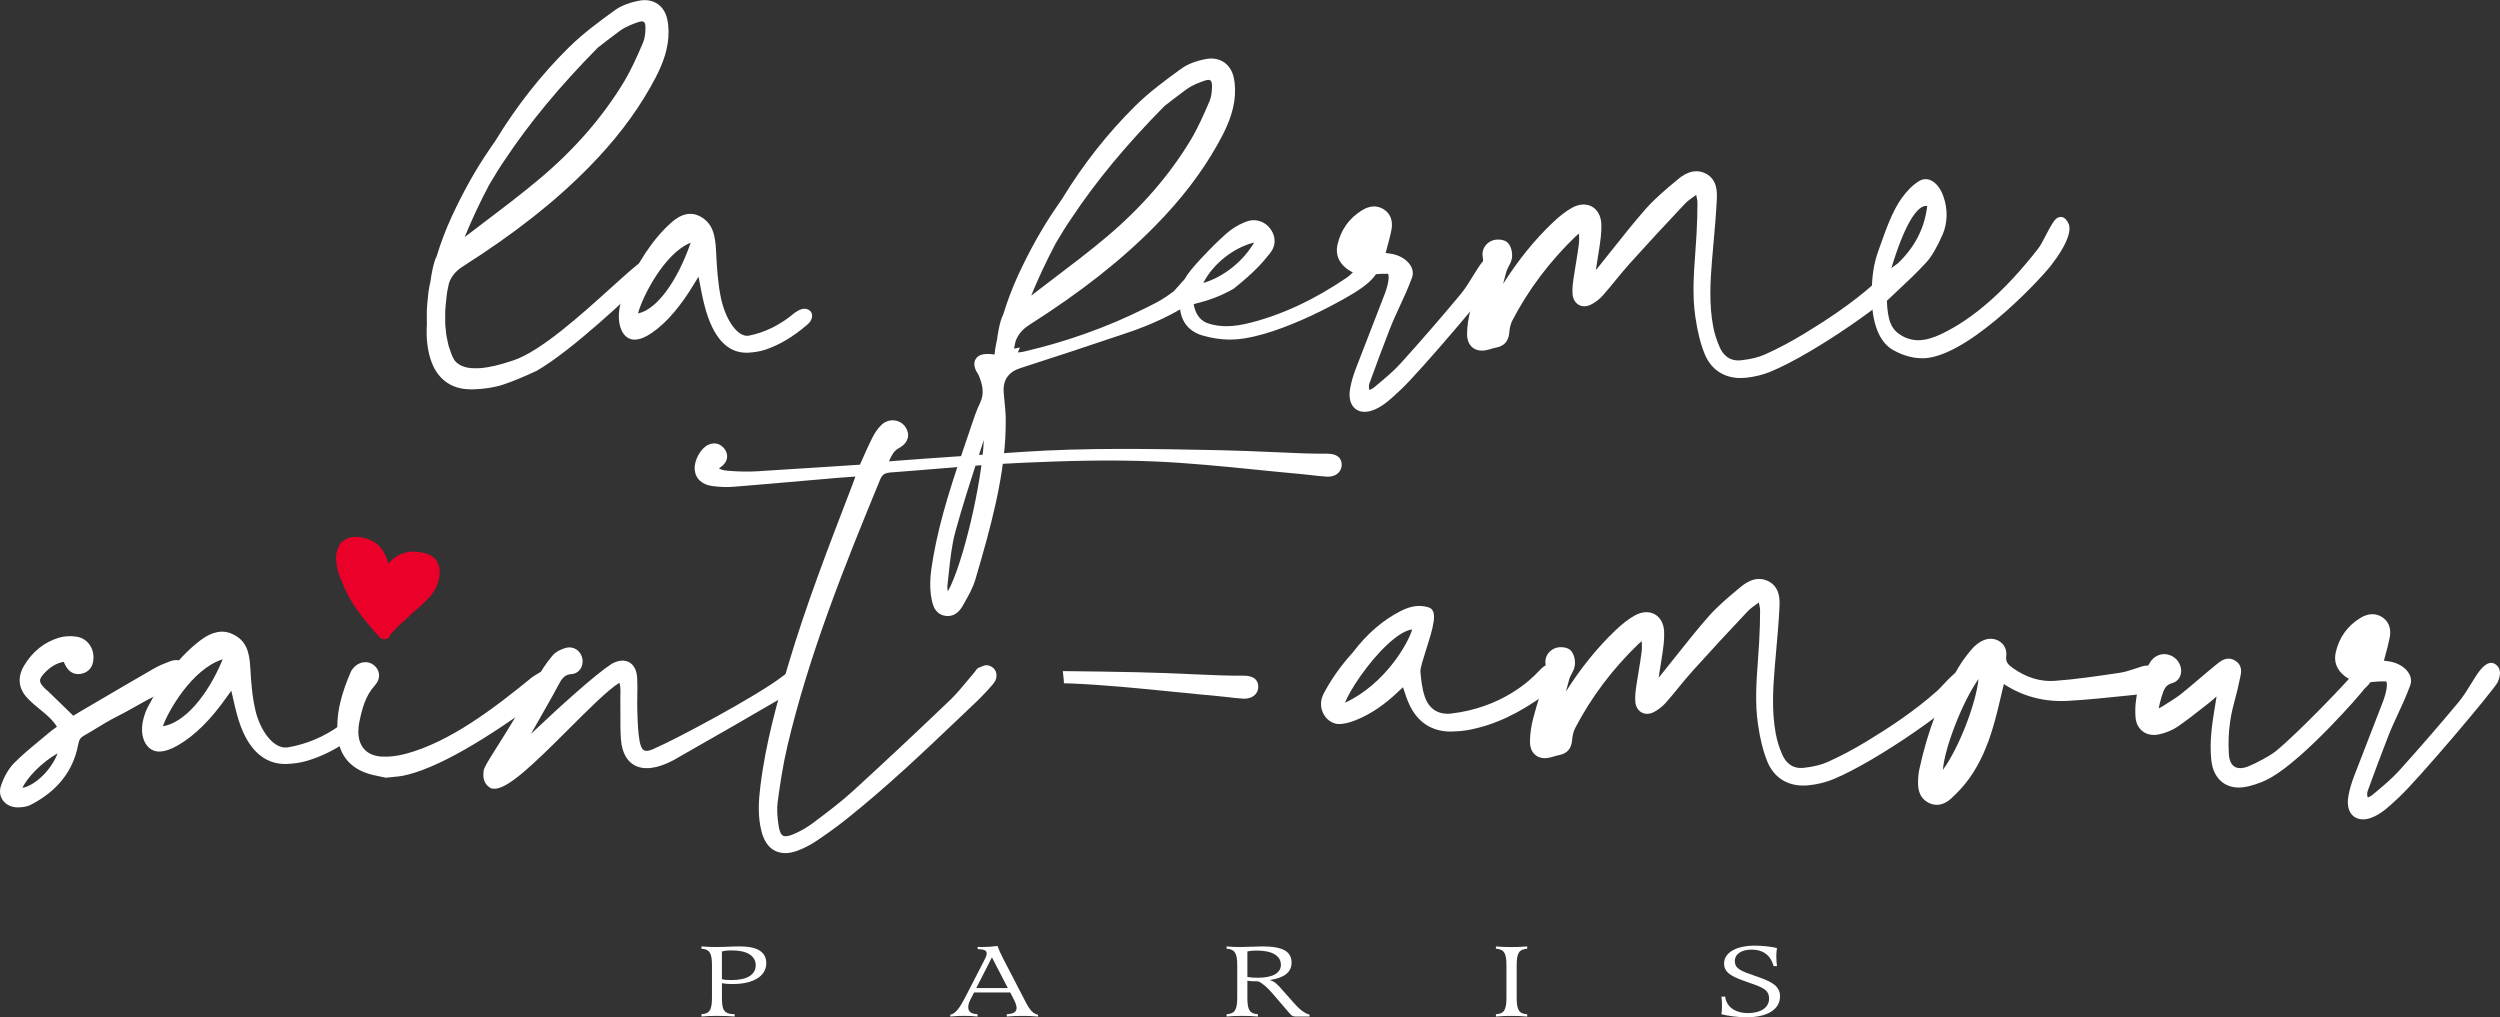 <?xml version="1.0" encoding="UTF-8"?>
<svg id="CREAS" xmlns="http://www.w3.org/2000/svg" viewBox="0 0 985.36 400.95">
  <rect x="0" y="0" width="985.36" height="400.95" fill="#333333" stroke="none"/>
  <defs>
    <style>
      .cls-1 {
        fill: #ea0029;
      }

      .cls-2 {
        fill: #fff;
      }
    </style>
  </defs>
  <g>
    <path class="cls-1" d="M153.99,249.9c-.14.56-.41,1.03-.82,1.43-.52.46-1.15.66-1.88.6-.73-.07-1.33-.36-1.8-.88l-.58-.69c-.39-.46-.87-.98-1.46-1.58-.57-.64-1.12-1.29-1.63-1.96-.53-.63-1.05-1.25-1.55-1.87-.51-.62-1.03-1.25-1.55-1.87-.52-.67-1.03-1.38-1.52-2.14-.48-.66-.83-1.15-1.07-1.48-.3-.44-.7-1.03-1.2-1.79-.46-.75-.89-1.49-1.3-2.22-.37-.72-.74-1.45-1.11-2.17-.41-.73-.78-1.55-1.11-2.45-.35-.81-.69-1.64-1.03-2.5-.41-.92-.77-1.89-1.06-2.91-.36-1.13-.59-2.25-.68-3.36-.15-1.08-.21-1.93-.19-2.57.03-.85.21-1.79.54-2.79.34-1.05.75-1.88,1.22-2.5.46-.57,1-1.05,1.64-1.44.59-.36,1.27-.65,2.05-.87.78-.22,1.62-.31,2.52-.27.77,0,1.58.09,2.42.25.85.16,1.64.39,2.39.68.75.29,1.46.64,2.13,1.03.71.44,1.3.88,1.79,1.32.48.43.93.95,1.33,1.55.45.56.94,1.37,1.45,2.43.51,1.06.87,2.04,1.06,2.94l.11.37c.27-.39.56-.7.84-.95.42-.44.89-.85,1.39-1.23.45-.34.94-.68,1.47-1.01.64-.39,1.35-.69,2.13-.91.75-.27,1.52-.47,2.32-.59.75-.09,1.48-.12,2.2-.08.67.03,1.23.07,1.67.13.4.05.89.15,1.49.29.65.11,1.23.28,1.72.49.55.18,1.06.39,1.54.65.52.31.98.65,1.39,1.02.44.42.81.95,1.12,1.56.24.51.45,1.1.63,1.75.18.66.27,1.35.28,2.08.03.64-.04,1.38-.19,2.2-.15.78-.32,1.51-.53,2.19-.27.75-.59,1.49-.95,2.22-.36.73-.8,1.44-1.33,2.13-.48.66-1.04,1.31-1.7,1.97-.61.63-1.15,1.17-1.62,1.65-.48.47-.86.84-1.15,1.08-.24.26-.67.63-1.29,1.12-.47.43-1.01.91-1.64,1.44-.56.45-1.06.9-1.48,1.34-.54.55-1.09,1.07-1.64,1.58-.55.5-1.14,1-1.75,1.48-.52.46-1.03.98-1.53,1.53-.61.63-1.06,1.1-1.37,1.44-.3.29-.54.55-.73.78-.12.11-.24.24-.37.39Z"/>
    <g>
      <g>
        <path class="cls-2" d="M173.87,122.73c.02,2.38-.15,4.79.21,7.12.12,2.38.68,4.65,1.19,6.92.71,2.15,1.48,4.53,2.51,6.07,1.18,1.53,2.79,2.6,4.75,3.22,1.94.67,4.25.65,6.5.6,4.6-.34,9.27-1.63,13.84-3.18,18.16-6.15,48.87-40.31,53.83-40.81,2.3-.23.68,2.68-.78,4.06-.74.7-29.05,28.64-45.15,37.93-4.78,2.24-9.27,4.13-13.02,5.36-3.75,1.23-7.88,1.71-11.85,1.8-7.53.17-12.56-3.78-14.77-11.02-1.29-4.24-1.55-8.55-1.29-12.86-.08-1.79-.02-3.59-.03-5.38.08-2.55.45-5.07.69-7.61.23-1.5.57-2.97.87-4.45-.28-.15,1.46-8.34,2.23-8.93,1.6-5.31,3.57-10.49,5.87-15.5,4.24-9.13,9.06-18,14.74-26.27.78-1.18,1.6-2.35,2.41-3.52,8.01-13.15,17.46-25.38,28.68-36.46,5.47-5.4,11.77-10.04,18.03-14.57,2.52-1.83,5.86-2.87,8.98-3.47,4.5-.86,8.08,1.48,9.08,5.96.65,2.93.63,6.17.17,9.16-.94,6.04-3.7,11.47-6.69,16.75-6.47,11.4-14.56,21.56-23.72,30.9-14.84,15.14-31.74,27.71-49.56,39.05-3.12,1.99-5.21,4.47-6.22,7.67-.29,1.43-.62,2.86-.84,4.3-.22,2.39-.58,4.78-.65,7.17ZM243.22,10.96c-2.89,2.18-5.81,4.34-8.65,6.6-13.59,13.76-26.25,28.48-36.91,44.53-2.25,3.27-4.33,6.64-6.31,10.06-3.8,7.18-7.25,14.58-10.33,22.22-.26.66-.39,1.36-.78,2.74,1.55-.91,2.51-1.34,3.32-1.97,10.18-7.86,20.61-15.41,30.43-23.7,13.09-11.05,24.5-23.74,33.37-38.49,2.94-4.88,5.25-10.17,7.5-15.42.88-2.06,1.16-4.53,1.14-6.8-.02-3.29-1.8-4.61-4.88-3.58-2.76.93-5.61,2.07-7.9,3.8Z"/>
        <path class="cls-2" d="M185.44,153.44c-7.82,0-13.44-4.3-15.83-12.16-1.21-3.98-1.66-8.35-1.36-13.34-.05-1.19-.04-2.37-.03-3.51,0-.61.01-1.23,0-1.84.06-1.86.26-3.63.44-5.35.09-.8.18-1.61.25-2.41.19-1.26.43-2.4.66-3.5l.18-.86c.05-1.03,1.1-7.28,2.37-9.5,1.59-5.26,3.58-10.49,5.89-15.54,4.66-10.04,9.53-18.71,14.88-26.51.55-.83,1.13-1.67,1.71-2.51l.7-1.01c8.28-13.59,18.01-25.96,28.88-36.69,5.42-5.35,11.46-9.84,18.21-14.72,2.36-1.71,5.6-2.97,9.62-3.74,5.36-1.03,9.76,1.86,10.95,7.19.66,2.95.72,6.32.19,9.75-1.02,6.55-4.09,12.36-6.88,17.29-6.14,10.82-13.98,21.04-23.97,31.23-13.43,13.7-29.27,26.18-49.84,39.28-2.85,1.81-4.66,4.02-5.53,6.73l-.2.96c-.22,1.04-.45,2.12-.61,3.17-.06.7-.15,1.51-.24,2.31-.18,1.6-.34,3.12-.4,4.64,0,.63,0,1.25-.01,1.88-.02,1.74-.04,3.39.2,4.98l.02.16c.1,2.04.55,4,1.03,6.08l.16.63c.64,1.95,1.37,4.16,2.25,5.47.89,1.16,2.22,2.06,3.91,2.59,1.66.57,3.68.58,5.98.53,3.74-.28,7.89-1.24,13.36-3.09,10.87-3.68,26.74-18.03,38.33-28.5,9.07-8.19,13.53-12.14,15.85-12.38,1.8-.19,2.49.86,2.7,1.32,1.07,2.36-2.19,5.46-2.22,5.5-.05.04-.18.18-.41.39-8.94,8.7-31.23,29.79-45.04,37.75l-.12.06c-5.21,2.44-9.65,4.26-13.2,5.43-3.47,1.14-7.62,1.77-12.32,1.88-.17,0-.33,0-.5,0ZM173.04,109.58l.14.08-.47,2.3c-.23,1.11-.45,2.16-.62,3.24-.07.73-.16,1.55-.25,2.37-.19,1.74-.37,3.38-.43,5.05,0,.57,0,1.2,0,1.83-.01,1.18-.02,2.3.03,3.42v.09s0,.09,0,.09c-.28,4.64.12,8.67,1.22,12.3,2.05,6.72,6.5,10.03,13.2,9.89,4.39-.1,8.22-.68,11.39-1.72,3.41-1.12,7.71-2.89,12.78-5.26,13.88-8.04,37.45-30.53,44.35-37.24.25-.24.4-.39.45-.43.12-.11.23-.23.34-.35-2.73,1.94-7.77,6.49-12.33,10.62-11.8,10.66-27.95,25.26-39.45,29.16-5.74,1.95-10.13,2.95-14.24,3.26-2.69.06-5.02.04-7.14-.69-2.28-.72-4.14-1.99-5.5-3.76-1.18-1.75-1.95-4.08-2.69-6.33l-.11-.35-.13-.57c-.48-2.09-.97-4.26-1.1-6.55-.27-1.83-.25-3.65-.22-5.42,0-.62.02-1.23.01-1.85v-.06c.05-1.66.24-3.31.42-4.92.09-.78.17-1.56.25-2.34.19-1.23.42-2.36.65-3.44l.26-1.19c1.1-3.5,3.36-6.29,6.89-8.54,20.37-12.96,36.02-25.3,49.28-38.82,9.79-9.99,17.47-19.98,23.47-30.56,2.65-4.68,5.57-10.19,6.5-16.2.47-3.04.42-6-.15-8.56-.81-3.63-3.58-5.44-7.22-4.74-3.56.68-6.36,1.76-8.34,3.19-6.65,4.81-12.58,9.21-17.84,14.41-10.68,10.54-20.25,22.71-28.44,36.15l-.75,1.09c-.57.82-1.14,1.64-1.69,2.48-5.26,7.67-10.04,16.19-14.62,26.06-2.28,4.97-4.23,10.12-5.79,15.29l-.15.49-.22.17c-.49,1.01-1.43,5.05-1.73,6.89ZM174.82,102.58h0,0ZM177.61,100.53l1.09-3.85c.14-.5.25-.9.34-1.25.17-.63.3-1.14.5-1.64,3.01-7.49,6.51-15.02,10.4-22.38,2.28-3.93,4.36-7.26,6.41-10.23,9.78-14.74,21.92-29.38,37.08-44.74l.14-.13c2.43-1.94,4.96-3.83,7.4-5.66l1.29-.97c2.62-1.97,5.84-3.19,8.35-4.04,2.53-.85,4.11-.27,5,.36.9.64,1.97,1.98,1.99,4.72.02,2.93-.41,5.43-1.27,7.44-2.45,5.69-4.7,10.79-7.6,15.61-8.45,14.06-19.79,27.14-33.7,38.89-6.98,5.89-14.37,11.49-21.52,16.9-3,2.27-5.99,4.54-8.97,6.84-.61.48-1.25.83-2.06,1.27-.41.23-.88.49-1.42.81l-3.45,2.03ZM235.64,18.76c-14.99,15.19-26.98,29.66-36.64,44.22-2.01,2.92-4.05,6.18-6.26,9.98-3.55,6.71-6.78,13.62-9.61,20.5,2.81-2.16,5.62-4.3,8.45-6.43,7.12-5.39,14.47-10.97,21.39-16.8,13.65-11.52,24.76-24.34,33.03-38.09,2.79-4.65,5.01-9.64,7.4-15.22.69-1.6,1.03-3.68,1.01-6.16,0-1.07-.24-1.85-.65-2.14-.39-.28-1.16-.25-2.12.07-2.29.77-5.2,1.87-7.45,3.56h0s-1.29.97-1.29.97c-2.4,1.8-4.87,3.66-7.25,5.54Z"/>
      </g>
      <g>
        <path class="cls-2" d="M314.2,124.56c-4.98,4.22-11.18,7.8-18.8,9.32-5.69,1-11.02-7.17-12.89-16.57-1.14-5.74-1.57-12.04-1.85-18.15-.32-6.92-1.55-10.28-5.32-12.4-3.52-1.98-6.79-.42-9.86,2.33-7.29,6.53-13.19,15.98-18.14,27.26-.65,1.47-1.16,3.23-1.5,4.99-1.16,6.03.81,11.11,4.47,10.91,1.95-.1,3.97-1.16,5.81-2.44,6.27-4.35,11.61-11.21,16.45-19.34,1.08-1.81,2.2-3.55,3.54-5.7,1.16,5.7,1.97,10.85,3.23,15.63,3.02,11.37,8.16,17.35,15.46,17,2.15-.11,4.34-.41,6.45-1.13,5.56-1.87,10.75-5.12,15.69-9.34,0,0,2.06-1.54,1.52-2.94,0,0-.87-1.91-4.24.56ZM249.67,125.29c-.4-3.99,10.98-29.75,25.02-31.95-5.65,17.97-15.64,32.15-25.02,31.95Z"/>
        <path class="cls-2" d="M294.16,139.02c-7.66,0-13.16-6.12-16.37-18.2-.87-3.29-1.52-6.72-2.21-10.37-.09-.46-.18-.93-.27-1.4-.47.76-.92,1.49-1.37,2.24-5.53,9.29-11.06,15.78-16.92,19.84-2.48,1.73-4.65,2.62-6.63,2.73-1.65.08-3.13-.56-4.27-1.87-2-2.3-2.72-6.49-1.86-10.94.38-1.97.94-3.81,1.6-5.33,5.45-12.42,11.51-21.52,18.53-27.81,1.55-1.39,6.26-5.6,11.71-2.53,4.73,2.65,5.83,7.04,6.14,13.72.27,5.93.68,12.21,1.82,17.91,1.83,9.18,6.81,16.04,11.04,15.3,6.47-1.28,12.55-4.3,18.04-8.96l.09-.07c1.81-1.32,3.4-1.82,4.74-1.47,1.02.27,1.65.97,1.91,1.53.75,1.93-.59,3.8-1.97,4.85-5.41,4.62-10.7,7.76-16.18,9.61-2.03.68-4.28,1.08-6.88,1.21-.24.01-.48.02-.72.02ZM276.87,100.52l.8,3.93c.38,1.85.72,3.65,1.05,5.4.68,3.58,1.32,6.97,2.16,10.14,2.87,10.8,7.5,16.15,13.83,15.81,2.3-.11,4.26-.45,6.01-1.04,5.09-1.71,10.05-4.67,15.16-9.04l.08-.07c.24-.18.48-.43.67-.66-.32.11-.79.35-1.45.82-5.9,4.99-12.45,8.23-19.48,9.63-5.42.95-12.19-4.88-14.77-17.83-1.18-5.91-1.6-12.33-1.88-18.39-.31-6.64-1.4-9.33-4.51-11.07-2.4-1.35-4.87-.69-8.01,2.12-6.67,5.98-12.48,14.72-17.74,26.71-.57,1.31-1.06,2.92-1.39,4.65-.67,3.45-.22,6.68,1.13,8.23.49.56,1.05.81,1.69.78,1.37-.07,3-.78,4.98-2.16,5.47-3.8,10.7-9.96,15.99-18.84.77-1.29,1.55-2.54,2.43-3.93l3.25-5.2ZM249.87,126.89c-.08,0-.16,0-.23,0l-1.42-.03-.14-1.41c-.51-5.06,11.71-31.4,26.37-33.69l2.55-.4-.77,2.46c-5.19,16.51-15.33,33.07-26.35,33.07ZM272.23,95.67c-10.52,4.15-19.26,21.83-20.75,27.86,7.23-1.45,15.37-12.35,20.75-27.86Z"/>
      </g>
      <g>
        <path class="cls-2" d="M470.11,114.84c-.93-.69.36-4.89-.78-4.61-1.07.26-4.89,5.24-5.88,5.97-4.84,3.58-6.3,4.2-11.61,6.85-15.27,7.62-31.34,13.25-47.99,17.12-1.51.35-3.11.34-5.21.55.25-.57.47-1.09.7-1.62-.82.15-1.67.26-2.61.26-.37,0-.7-.08-1.05-.1-.33.76-.67,1.53-1.02,2.34-2.28-.2-4.11-.55-5.94-.47-2.88.12-3.77,1.78-2.54,4.33.27.56.71,1.03.95,1.6,1.74,4.08,2.71,8.07.6,12.49-1.79,3.76-3,7.8-4.35,11.75-5.45,15.97-11.06,31.91-13.97,48.61-.93,5.33-1.73,10.72-.6,16.16.46,2.19,1.1,4.35,3.56,4.98,2.71.7,4.53-.98,5.7-3.07,1.82-3.23,3.8-6.49,4.83-10,2.94-9.94,5.79-19.92,8.02-30.04,2.4-10.89,4.04-21.95,3.88-33.17-.05-3.4-.58-6.79-.81-10.18-.38-5.57,2.49-9.35,7.57-10.99,14.14-4.55,28.24-9.22,42.31-13.98,9.27-3.13,18.16-7.13,26.25-12.72,1.01-.7,2.09-1.38,2.9-2.28,1.04-1.14-1.63,1.14-2.91.2ZM372.68,237.06c-.34-2.45-1.07-4.55-.83-6.52.84-7.2,1.29-14.56,3.2-21.5,3.76-13.71,8.39-27.18,12.67-40.73.26-.82.69-1.59,1.22-2.78,2.94,12.66-8.69,64.51-16.25,71.53Z"/>
        <path class="cls-2" d="M373.58,242.81c-.52,0-1.07-.07-1.62-.21-3.63-.94-4.34-4.37-4.73-6.21-1.17-5.61-.39-11.13.59-16.76,2.77-15.89,8.03-31.29,13.12-46.19l.91-2.66c.27-.8.54-1.6.8-2.4,1.05-3.17,2.14-6.44,3.62-9.53,1.81-3.79,1.06-7.21-.63-11.17-.07-.16-.21-.37-.35-.58-.18-.27-.39-.58-.57-.95-1.09-2.26-.7-3.76-.18-4.62.51-.85,1.64-1.89,4.1-2,1.36-.05,2.69.1,4.1.26.3.03.6.07.91.1.13-.3.26-.6.39-.89l.62-1.42,1.13.08c.18.01.35.04.53.06.82.11,1.72,0,2.73-.19l2.96-.56-.84,1.94c.86-.07,1.62-.14,2.32-.31,16.88-3.93,32.91-9.65,47.64-17l1.23-.61c4.34-2.16,5.81-2.89,10.14-6.09.27-.21,1.2-1.27,1.87-2.04,2.44-2.79,3.54-3.95,4.58-4.2.6-.15,1.22-.01,1.69.38.9.75.83,1.95.75,3.33-.02.28-.04.66-.04.99.21-.07.48-.19.8-.34,1.05-.5,1.85-.39,2.39.33.37.5.62,1.31-.34,2.36-.81.9-1.78,1.56-2.72,2.2l-.45.31c-7.47,5.16-16.19,9.39-26.65,12.93-15.18,5.13-29.02,9.7-42.33,13.98-4.55,1.46-6.78,4.7-6.47,9.36.09,1.29.22,2.61.35,3.89.21,2.08.43,4.22.46,6.37.15,10.1-1.1,20.75-3.92,33.54-2.12,9.6-4.75,18.99-8.05,30.15-.98,3.29-2.7,6.32-4.36,9.25l-.61,1.08c-1.49,2.65-3.53,4.04-5.88,4.04ZM372.49,239.42c.09.03.17.06.27.08.62.16,2.29.59,3.9-2.3l.62-1.09c1.58-2.77,3.21-5.64,4.08-8.58,3.28-11.09,5.9-20.42,7.99-29.93,2.76-12.54,3.98-22.96,3.84-32.8-.03-2.01-.24-4.09-.45-6.1-.13-1.31-.27-2.66-.36-4-.41-6.04,2.68-10.61,8.49-12.56-.04,0-.09,0-.13,0-.6.04-1.24.09-1.95.16l-2.73.28.71-1.63s-.07,0-.11,0c-.18.42-.37.84-.56,1.28l-.46,1.05-1.14-.1c-.76-.07-1.46-.15-2.14-.23-1.34-.15-2.5-.29-3.59-.24-.99.04-1.4.3-1.49.44-.09.15-.13.66.32,1.6.09.2.22.37.34.55.21.32.46.68.64,1.12,1.67,3.92,3.04,8.63.57,13.8-1,2.11-1.84,4.36-2.61,6.61.13-.3.27-.59.42-.91.15-.32.31-.66.49-1.06l1.94-4.37,1.08,4.65c3.08,13.27-8.95,65.85-16.72,73.07l-1.28,1.19ZM385.38,170.37c-.16.48-.32.97-.49,1.45l-.91,2.66c-5.05,14.78-10.27,30.06-13,45.7-.96,5.51-1.66,10.49-.61,15.55.24,1.15.49,2.03.88,2.65l-.16-1.11c-.11-.75-.25-1.49-.4-2.2-.32-1.62-.63-3.15-.44-4.73.18-1.55.34-3.1.51-4.65.59-5.66,1.21-11.51,2.73-17.08,2.71-9.88,5.92-19.78,9.02-29.35.96-2.96,1.92-5.92,2.86-8.89ZM387.77,173.39c-.73,2.29-1.47,4.57-2.22,6.86-3.09,9.54-6.28,19.41-8.97,29.21-1.46,5.32-2.06,11.04-2.64,16.57-.17,1.57-.33,3.13-.51,4.69-.09.73,0,1.53.15,2.4,5.96-10.64,13.51-43.05,14.19-59.74ZM468.14,113.44c-.5.55-1,1.12-1.36,1.54-1.18,1.35-1.88,2.13-2.38,2.5-4.56,3.37-6.21,4.2-10.62,6.39l-1.23.61c-.65.32-1.3.64-1.95.96,6.88-2.78,12.9-5.95,18.24-9.6-.56-.61-.7-1.48-.7-2.4Z"/>
      </g>
      <g>
        <path class="cls-2" d="M534.99,112.73c-1.1,1.07-29.48,18.03-47.83,19.43-4.21.32-8.7-.28-12.77-1.48-5-1.46-7.77-5.15-7.77-10.81,0-3.37.65-7.69,2.61-10.59,2.62-3.87,12.85-14.36,16.61-17.19,1.94-1.46,4.19-2.69,6.5-3.44,2.8-.91,5.78.47,7.31,2.79,1.66,2.52,1.49,5.17-.32,7.35-1.75,2.11-4.56,6.17-13.98,13.65-5.05,2.94-9.95,4.6-16.61,6.21.31,4.7,2.51,8.9,7.04,10.35,5.82,1.87,11.72,1.21,17.44-.25,13.95-3.56,26.64-9.95,38.51-18.01,1.77-1.2,3.16-2.95,4.74-4.43,2.21-2.08,3.21-2.63,4.64-1.1,1.41,1.52-3.04,5.5-6.13,7.5ZM471.59,113.85c11.23-2.1,21.22-10.86,25.66-20.35-10.72.95-22.33,10.36-25.66,20.35Z"/>
        <path class="cls-2" d="M484.86,133.85c-3.52,0-7.25-.55-10.92-1.63-5.76-1.68-8.92-6.07-8.92-12.35,0-2.17.3-7.64,2.89-11.48,2.78-4.11,13.21-14.74,16.97-17.57,2.16-1.63,4.57-2.9,6.96-3.68,3.33-1.09,7.1.32,9.14,3.43,2.01,3.05,1.85,6.51-.43,9.26-.2.24-.41.5-.64.79-1.91,2.38-5.11,6.36-13.57,13.09l-.19.13c-5.13,2.98-10.03,4.63-15.67,6.04.4,2.49,1.69,6.3,5.79,7.61,4.73,1.52,9.84,1.44,16.55-.28,12.74-3.25,25.18-9.07,38.01-17.78,1.04-.71,1.97-1.66,2.95-2.68.52-.54,1.05-1.08,1.6-1.6,1.48-1.39,2.76-2.44,4.27-2.4.93.03,1.79.48,2.63,1.38.54.58.78,1.35.68,2.18-.4,3.26-6.38,7.28-7.05,7.72-2.94,2.26-30.59,18.34-48.63,19.72-.8.06-1.61.09-2.43.09ZM473.61,106.42c-1.33,1.5-2.41,2.83-3.04,3.76-1.11,1.64-1.87,4.11-2.19,6.92,5.91-1.42,10.91-2.99,16.07-5.97,8.12-6.46,11.16-10.25,12.98-12.52.25-.31.47-.58.68-.83,1.07-1.3,1.36-2.72.85-4.18l-.27.58c-4.98,10.64-15.75,19.18-26.81,21.25l-2.67.5.86-2.58c.8-2.39,2.01-4.73,3.54-6.92ZM539.51,105.95c-.13.03-.63.32-1.93,1.55-.51.48-1,.98-1.48,1.49-1.05,1.09-2.14,2.21-3.45,3.1-1.33.9-2.66,1.78-3.98,2.62,3.01-1.7,4.95-2.91,5.26-3.16l.2-.15c3.05-1.98,5.25-4.34,5.62-5.28-.15-.14-.23-.16-.23-.16ZM494.32,95.6c-8.09,1.93-16.32,8.48-20.05,15.95,8.04-2.43,15.6-8.44,20.05-15.95ZM494.14,89.97c-.43,0-.86.06-1.3.21-2.06.67-4.15,1.78-6.03,3.2-1.32,1-3.58,3.08-6.02,5.49,4.88-3.84,10.69-6.47,16.31-6.96l.84-.07c-.9-1.06-2.3-1.86-3.8-1.86Z"/>
      </g>
      <g>
        <path class="cls-2" d="M544.14,101.08c1.39.18,2.58.32,3.77.5,4.9.72,8.24,4.27,7.15,7.27-2.75,7.56-5.94,13.03-8.86,20.54-2.74,7.07-5.41,14.18-7.99,21.31-.59,1.65-.47,7.01,4.5,3.15,3.66-3.1,7.45-6.14,10.65-9.68,8-8.85,15.81-17.88,23.46-27.03,2.76-3.31,4.82-7.19,7.19-10.81.42-.65,3.27-5.02,5.04-4.02,1.75.99,1.57,2.89.58,5.17-.91,2.11-30.47,37.4-38.53,44.87-2.9,2.68-5.93,5.79-9.55,7.45-5.53,2.54-8.87-.25-7.84-6.29.46-2.73,1.33-5.42,2.33-8.01,3.94-10.27,7.28-18.65,11.2-28.92,1.66-4.33,2.92-10.16-.31-10.25-2.47-.07-4.96.16-7.42.41-2.93.3-5.52-.38-7.83-2.19-2.57-2-3.67-4.63-2.94-7.79,1.25-5.37,4.23-9.6,8.95-12.51,2.07-1.28,4.35-1.82,6.62-.54,2.51,1.43,3.07,3.92,2.59,6.47-.66,3.48-1.72,6.88-2.75,10.91ZM538.35,93.68c-4.13,2.91-4.55,3.98-2.83,6.69,1-2.38,1.91-4.54,2.83-6.69Z"/>
        <path class="cls-2" d="M537.83,162.32c-1.36,0-2.57-.38-3.56-1.13-1.99-1.53-2.75-4.36-2.14-7.97.42-2.5,1.19-5.15,2.41-8.32,1.85-4.82,3.57-9.22,5.27-13.6,1.93-4.95,3.85-9.87,5.93-15.32,1.59-4.15,1.88-7.22,1.36-8-.03-.04-.05-.07-.22-.07-2.36-.07-4.75.15-7.21.41-3.37.35-6.4-.5-8.98-2.52-3.15-2.46-4.37-5.71-3.52-9.41,1.36-5.85,4.61-10.4,9.67-13.51,2.94-1.81,5.71-2,8.24-.57,2.82,1.6,4.05,4.58,3.37,8.16-.47,2.46-1.12,4.87-1.82,7.42-.16.6-.33,1.21-.5,1.83.68.09,1.34.17,1.99.27,3.41.5,6.42,2.3,7.85,4.69.92,1.53,1.12,3.21.57,4.72-1.5,4.11-3.15,7.67-4.74,11.11-1.37,2.96-2.79,6.02-4.13,9.47-2.92,7.52-5.52,14.48-7.97,21.28-.26.73-.16,2.12.11,2.4,0-.03.58-.03,1.9-1.06l1.46-1.23c3.1-2.6,6.3-5.28,8.99-8.27,7.76-8.59,15.64-17.67,23.42-26.99,1.84-2.2,3.34-4.65,4.94-7.25.7-1.15,1.41-2.29,2.14-3.41,2.66-4.11,5.15-5.68,7.16-4.54,1.6.91,3.12,2.89,1.26,7.2-1.19,2.75-31.41,38.47-38.91,45.41-.37.34-.75.7-1.12,1.05-2.68,2.52-5.46,5.12-8.84,6.68-1.57.72-3.05,1.08-4.39,1.08ZM546.01,104.69c.32,0,.64,0,.97.01,1.18.03,2.17.56,2.79,1.49,1.74,2.61.1,7.97-1.03,10.93-2.09,5.46-4.01,10.38-5.94,15.34-1.7,4.37-3.42,8.77-5.27,13.59-1.14,2.97-1.86,5.42-2.25,7.71-.4,2.35-.06,4.13.93,4.89.94.72,2.64.61,4.66-.32,2.91-1.34,5.49-3.76,7.99-6.1.38-.36.76-.72,1.14-1.06,8.13-7.52,36.9-42,38.17-44.37.94-2.18.56-2.77.23-3-.44.19-1.59,1.15-3.05,3.41-.72,1.1-1.41,2.22-2.1,3.34-1.58,2.58-3.22,5.24-5.21,7.62-7.81,9.35-15.71,18.46-23.5,27.08-2.84,3.14-6.13,5.9-9.31,8.57l-1.5,1.26c-2.39,1.86-4.32,2.24-5.8,1.16-1.92-1.39-1.75-4.64-1.24-6.07,2.46-6.82,5.07-13.8,8-21.35,1.37-3.54,2.81-6.65,4.21-9.66,1.64-3.53,3.19-6.87,4.64-10.86.22-.6.12-1.27-.31-1.98-.93-1.56-3.12-2.8-5.57-3.16-.74-.11-1.48-.2-2.27-.3l-3.27-.43.45-1.75c.33-1.26.65-2.47.97-3.63.68-2.49,1.32-4.85,1.76-7.18.43-2.24-.18-3.85-1.8-4.77-.93-.53-2.46-1.05-4.98.51-4.31,2.65-7.08,6.52-8.23,11.51-.57,2.46.2,4.48,2.37,6.16,1.94,1.52,4.13,2.12,6.69,1.86,2.24-.23,4.44-.44,6.66-.44ZM535.81,103.81l-1.64-2.59c-2.46-3.88-.98-5.87,3.26-8.86l4.58-3.23-2.18,5.16c-.91,2.15-1.82,4.31-2.82,6.69l-1.19,2.82Z"/>
      </g>
      <g>
        <path class="cls-2" d="M669.61,74.01c-2.87,2.19-5.04,3.45-6.7,5.2-7.34,7.76-14.59,15.61-21.74,23.54-3.62,4.03-6.89,8.38-10.47,12.45-1.2,1.36-2.73,2.58-4.35,3.41-2.51,1.29-4.73.02-4.96-2.82-.16-1.98.12-4.02.4-6,.64-4.45,1.51-8.86,2.06-13.32.28-2.21.05-4.5.05-7.62-1.73,1.36-2.97,2.17-4.02,3.18-10.23,9.87-18.75,21.04-25.29,33.68-.81,1.57-1.18,3.47-1.33,5.25-.2,2.56-1.33,4-3.84,4.46-1.06.19-2.09.53-3.11.83-3.89,1.14-6.52-.59-6.48-4.67.03-2.91.48-5.89,1.23-8.72,2.98-11.22,5.82-17.25,4.92-21.96-.41-2.14,1.01-4.07,3.06-4.69,1.26-.38,3.41-.18,4.16.66.95,1.06,1.35,3.1,1.13,4.59-.25,1.76-1.66,3.32-2.14,5.09-3.08,11.52.45-1.7-2.54,9.84-.15.58-.17,1.18.31,2.14.7-1.01,1.45-1.99,2.09-3.04,5.91-9.71,12.73-18.71,20.98-26.55,2.23-2.12,4.66-4.17,7.32-5.65,4.72-2.62,8.94-.34,9.17,5.05.16,3.67-.53,7.39-1.08,11.06-.58,3.91-1.44,7.78-1.38,12.08,1.7-2.15,3.39-4.3,5.11-6.43,5.84-7.24,11.48-14.65,17.62-21.61,3.66-4.16,8-7.76,12.28-11.32,2.62-2.19,5.78-4.1,9.37-2.33,3.68,1.82,3.73,5.65,3.57,8.97-.39,8.04-1.26,16.05-1.91,24.08-.7,8.67-1.12,17.34.48,25.95.56,3.01,1.5,6.03,2.76,8.81,1.89,4.2,5.41,6.5,10.06,5.98,3.34-.37,6.79-1.05,9.83-2.42,5.36-2.4,10.57-5.19,15.58-8.24,9.94-6.04,19.6-12.51,28.29-20.29,2.6-1.7,8.37-9,10.34-7.16,1.76,1.33.12,2.45-1.29,4.73-3.67,5.5-34.15,27.4-51.87,34.76-2.96,1.23-6.23,2.01-9.42,2.32-6.73.67-12.02-2.19-14.55-8.46-1.82-4.52-2.87-9.47-3.57-14.32-1.55-10.66-.09-21.34.49-32,.23-4.17.38-8.36.37-12.53,0-1.64-.54-3.27-1.02-5.98Z"/>
        <path class="cls-2" d="M686.03,149c-6.59,0-11.7-3.41-14.17-9.55-1.65-4.08-2.81-8.75-3.67-14.69-1.22-8.42-.6-16.91,0-25.11.17-2.37.35-4.81.48-7.21.26-4.77.38-8.73.37-12.44,0-.9-.21-1.86-.49-3.18,0,0,0-.01,0-.02-.23.17-.46.33-.69.49-1.56,1.11-2.79,1.99-3.77,3.03-7.48,7.91-14.78,15.82-21.71,23.51-1.91,2.12-3.77,4.39-5.56,6.58-1.58,1.93-3.22,3.93-4.9,5.85-1.35,1.54-3.06,2.88-4.82,3.78-1.67.86-3.43.9-4.82.12-1.41-.79-2.31-2.33-2.46-4.24-.17-2.07.09-4.1.41-6.36.27-1.89.58-3.77.9-5.65.42-2.5.85-5.09,1.16-7.64.16-1.29.14-2.66.09-4.24-.52.4-.96.76-1.37,1.15-10.3,9.94-18.7,21.13-24.98,33.26-.61,1.18-1,2.75-1.15,4.64-.26,3.34-2,5.33-5.15,5.91-.78.14-1.56.37-2.38.62l-.58.17c-3.16.92-5.13.12-6.24-.72-1.07-.81-2.33-2.42-2.29-5.51.04-2.94.48-6.09,1.28-9.11.9-3.41,1.79-6.32,2.57-8.88,1.73-5.7,2.88-9.46,2.32-12.37-.55-2.83,1.25-5.64,4.17-6.52,1.59-.48,4.49-.36,5.82,1.13,1.4,1.56,1.77,4.15,1.53,5.89-.18,1.24-.77,2.34-1.28,3.31-.37.69-.72,1.35-.89,1.97l-.41,1.51c-.47,1.77-.73,2.71-.85,3.18,0,.04-.01.08-.02.12h0s0,.03,0,.04c5.98-9.4,12.38-17.29,19.48-24.04,2.82-2.69,5.25-4.56,7.65-5.89,2.77-1.54,5.64-1.7,7.87-.45,2.2,1.23,3.54,3.72,3.68,6.83.14,3.3-.36,6.61-.85,9.81l-.24,1.55c-.13.89-.28,1.78-.43,2.68-.22,1.36-.45,2.75-.63,4.16.65-.81,1.29-1.63,1.95-2.43,1.67-2.07,3.32-4.15,4.98-6.24,4.07-5.13,8.28-10.43,12.69-15.43,3.72-4.22,8.11-7.87,12.36-11.41l.1-.08c1.65-1.38,6.05-5.04,11.11-2.53,4.85,2.4,4.6,7.66,4.46,10.48-.27,5.57-.78,11.2-1.26,16.65-.22,2.5-.45,4.99-.65,7.49-.63,7.76-1.17,16.78.45,25.52.53,2.87,1.45,5.8,2.65,8.45,1.17,2.6,3.57,5.59,8.43,5.05,3.8-.42,6.86-1.17,9.35-2.28,5.07-2.27,10.25-5.01,15.41-8.15,8.11-4.93,18.63-11.68,28.06-20.12l.19-.15c.7-.46,1.86-1.58,2.98-2.66,3.34-3.22,6.8-6.56,9.25-4.39.92.7,2.49,2-.04,5.48-.29.39-.61.83-.91,1.33-4.04,6.06-34.96,28.06-52.62,35.4-3.02,1.25-6.43,2.1-9.88,2.44-.69.07-1.36.1-2.02.1ZM674.22,136.63c.2.55.4,1.09.61,1.61,2.22,5.5,6.68,8.08,12.91,7.46,3.14-.31,6.24-1.07,8.97-2.21,17.87-7.43,47.79-29.13,51.15-34.17.33-.54.69-1.04,1.02-1.48.24-.34.56-.77.7-1.04,0,0,0,0,0,0-1.06.25-3.77,2.86-5.1,4.14-1.29,1.25-2.42,2.33-3.35,2.96-9.6,8.58-20.24,15.4-28.44,20.39-5.27,3.2-10.57,6.01-15.76,8.34-2.79,1.25-6.17,2.09-10.3,2.54-5.19.58-9.46-1.94-11.7-6.92-.24-.54-.47-1.08-.69-1.64ZM590.45,97.63c-.33,0-.66.04-.94.12-1.18.35-2.22,1.45-1.95,2.85.71,3.69-.53,7.75-2.4,13.91-.77,2.54-1.65,5.42-2.54,8.77-.73,2.76-1.14,5.64-1.17,8.32-.01.97.16,2.26,1.02,2.92.73.55,1.94.62,3.4.19l.56-.17c.87-.26,1.77-.53,2.71-.7,1.72-.32,2.38-1.1,2.53-3.01.19-2.33.69-4.3,1.5-5.86,6.44-12.44,15.05-23.91,25.6-34.09.76-.73,1.59-1.35,2.55-2.07.48-.36,1.01-.76,1.6-1.22l2.59-2.03v3.29c0,1.02.03,1.95.05,2.82.05,1.82.09,3.4-.11,5-.32,2.61-.76,5.23-1.18,7.77-.31,1.86-.62,3.72-.89,5.58-.24,1.68-.54,3.77-.39,5.65.07.82.37,1.44.82,1.7.45.25,1.09.19,1.8-.18,1.41-.72,2.78-1.8,3.88-3.04,1.65-1.87,3.26-3.85,4.83-5.76,1.82-2.22,3.7-4.52,5.66-6.7,6.94-7.71,14.27-15.64,21.76-23.57,1.2-1.27,2.61-2.27,4.24-3.44.81-.58,1.69-1.2,2.64-1.94l2.03-1.55c-2.24-1.06-4.43-.43-7.54,2.17l-.1.08c-4.16,3.46-8.45,7.03-12.01,11.06-4.35,4.94-8.54,10.21-12.58,15.3-1.66,2.09-3.32,4.18-4.99,6.26-1.19,1.48-2.37,2.97-3.55,4.46l-4.35,5.49-.06-4.51c-.04-3.47.48-6.64.98-9.7.14-.88.29-1.75.42-2.63l.24-1.57c.47-3.05.95-6.2.82-9.19-.09-2-.81-3.48-2.04-4.17-1.24-.7-2.97-.53-4.75.46-2.15,1.19-4.38,2.91-7,5.41-7.6,7.23-14.38,15.81-20.72,26.23-.47.77-.98,1.49-1.48,2.19-.22.31-.44.62-.66.93l-1.53,2.22-1.21-2.41c-.58-1.16-.72-2.17-.43-3.27.72-2.77,1.04-4.04,1.18-4.6,0-.06.02-.12.03-.18h-.01c.01-.05.03-.09.04-.14.04-.18.08-.35.12-.5l1.19-4.43c.26-.98.72-1.83,1.16-2.66.43-.81.84-1.57.94-2.25.16-1.14-.18-2.68-.74-3.3-.2-.17-.88-.32-1.57-.32ZM670.73,71.22l.45,2.51c.16.91.33,1.7.49,2.41.31,1.46.56,2.61.56,3.85,0,3.77-.11,7.79-.37,12.62-.13,2.43-.31,4.89-.48,7.27-.58,7.9-1.17,16.07-.07,24.02-.75-7.4-.29-14.72.24-21.18.2-2.51.43-5.01.65-7.52.48-5.42.98-11.01,1.25-16.52.18-3.79-.2-6.23-2.68-7.46h-.02Z"/>
      </g>
      <g>
        <path class="cls-2" d="M807.69,102.86c-1.11,2.02-29.48,33.94-47.83,36.58-4.21.6-8.7-.54-12.77-2.78-5-2.75-7.77-9.7-7.77-20.36,0-6.35.59-11.54,2.55-17,2.62-7.3,5.07-14.75,8.83-20.08,1.94-2.75,4.19-5.06,6.49-6.47,2.8-1.72,5.78.88,7.31,5.25,1.65,4.74,1.49,9.74-.32,13.85-1.75,3.98-3.79,7.93-6.12,10.49-5.05,5.53-10.38,10.17-15.98,15.55.31,8.84,1.89,12.89,6.42,15.63,5.82,3.52,11.72,2.27,17.44-.47,13.95-6.7,26.65-18.73,38.51-33.9,1.77-2.25,3.15-5.55,4.74-8.34,2.21-3.91,3.21-4.96,4.63-2.07,1.41,2.86-3.04,10.35-6.12,14.13ZM742.39,110.48c13.25-9.39,17.95-19.71,18.94-30.36-7.97-4.22-14.82,15.62-18.94,30.36Z"/>
        <path class="cls-2" d="M757.56,141.2c-3.64,0-7.48-1.07-11.24-3.14-5.63-3.1-8.6-10.63-8.59-21.76,0-7.24.77-12.32,2.64-17.54l.8-2.23c2.32-6.52,4.73-13.27,8.22-18.23,2.15-3.04,4.55-5.43,6.96-6.91,1.35-.83,2.83-1,4.28-.48,2.23.79,4.19,3.19,5.38,6.57,1.76,5.04,1.62,10.51-.37,15.02-2.27,5.15-4.31,8.62-6.41,10.92-3.61,3.95-7.3,7.4-11.2,11.05-1.43,1.33-2.87,2.69-4.34,4.09.34,7.92,1.75,11.26,5.62,13.6,4.52,2.73,9.43,2.57,15.92-.54,12.7-6.1,25.11-17.04,37.95-33.44,1.08-1.38,2.07-3.3,3.03-5.17.51-.99,1.03-2.01,1.58-2.98,1.56-2.76,2.68-4.6,4.53-4.52,1.7.05,2.56,1.79,2.93,2.53,2.31,4.68-5.41,14.7-6.25,15.76-2.34,3.63-30.56,34.6-48.91,37.24-.83.12-1.68.18-2.53.18ZM745.16,133c.8.95,1.7,1.7,2.71,2.26,4.03,2.22,8.1,3.12,11.78,2.6,7.25-1.04,17.4-7.25,29.33-17.94,9.47-8.49,16.73-16.86,17.33-17.84l.15-.23c3.72-4.55,6.71-10.81,5.93-12.4-.08-.16-.15-.29-.21-.4-.37.48-.9,1.33-1.59,2.55-.52.91-1.03,1.9-1.52,2.86-1.02,2-2.09,4.06-3.35,5.68-13.14,16.8-25.92,28.04-39.08,34.35-4.69,2.25-11.77,4.74-18.96.4-.94-.57-1.78-1.19-2.51-1.89ZM740.98,113.44c-.03.92-.05,1.87-.05,2.86,0,.16,0,.31,0,.47l.04-.04c1.65-1.59,3.28-3.11,4.89-4.61,3.86-3.6,7.5-7.01,11.02-10.87,1.86-2.03,3.71-5.23,5.84-10.06,1.67-3.78,1.77-8.39.28-12.67-.84-2.39-2.15-4.16-3.43-4.61-.53-.19-1.02-.13-1.53.19-2.04,1.26-4.13,3.35-6.03,6.03-3.25,4.6-5.47,10.85-7.82,17.46l-.8,2.24c-.95,2.66-1.6,5.3-1.99,8.26,5.16-17.95,10.02-27.39,15.27-29.64,1.79-.77,3.66-.69,5.41.24l.94.5-.1,1.06c-1.19,12.86-7.42,22.88-19.6,31.52l-2.34,1.66ZM759.14,81.14c-.4,0-.79.09-1.2.27-2.77,1.19-7.13,6.55-12.65,24.84,8.51-7.09,13.11-15.16,14.32-25.06-.16-.03-.31-.04-.47-.04Z"/>
      </g>
      <g>
        <path class="cls-2" d="M396.66,145.18c.19-.06.38-.11.57-.17.12-2.13.4-4.26.59-6.4.22-1.44.55-2.87.84-4.3,1.01-3.21,3.1-5.68,6.22-7.67,17.82-11.34,34.72-23.9,49.56-39.05,9.16-9.34,17.25-19.49,23.72-30.9,2.99-5.28,5.75-10.71,6.69-16.75.47-2.99.49-6.22-.17-9.16-1-4.48-4.58-6.83-9.08-5.96-3.12.6-6.46,1.64-8.98,3.47-6.26,4.53-12.55,9.16-18.03,14.57-11.22,11.08-20.67,23.31-28.68,36.46-.81,1.17-1.63,2.33-2.41,3.52-5.68,8.28-10.5,17.15-14.74,26.27-2.3,5.01-4.27,10.2-5.87,15.5-.77.6-2.5,8.78-2.23,8.93-.3,1.48-.64,2.95-.87,4.45-.23,2.54-.6,5.06-.69,7.61,0,.45,0,.91,0,1.36,1.02-.71,2.17-1.35,3.55-1.8ZM404.33,117.44c3.07-7.65,6.53-15.04,10.33-22.22,1.99-3.42,4.06-6.79,6.31-10.06,10.65-16.05,23.32-30.76,36.91-44.53,2.84-2.26,5.76-4.43,8.65-6.6,2.29-1.73,5.14-2.87,7.9-3.8,3.08-1.03,4.86.29,4.88,3.58.01,2.28-.26,4.74-1.14,6.8-2.25,5.25-4.57,10.53-7.5,15.42-8.86,14.75-20.27,27.44-33.37,38.49-9.82,8.28-20.25,15.84-30.43,23.7-.81.63-1.77,1.06-3.32,1.97.39-1.37.52-2.08.78-2.74Z"/>
        <path class="cls-2" d="M391.5,150.06l.02-3.46c0-.32,0-.65,0-.97.06-1.86.26-3.64.44-5.36.09-.8.18-1.61.25-2.41.19-1.26.43-2.41.66-3.53l.17-.84c.05-1.04,1.09-7.29,2.37-9.5,1.59-5.26,3.58-10.49,5.89-15.54,4.66-10.04,9.53-18.71,14.88-26.51.56-.84,1.15-1.7,1.74-2.55l.67-.97c8.28-13.59,18.01-25.96,28.88-36.69,5.42-5.35,11.46-9.84,18.21-14.72,2.36-1.71,5.6-2.97,9.62-3.74,5.36-1.03,9.76,1.86,10.95,7.19.66,2.95.72,6.32.19,9.75-1.02,6.55-4.09,12.36-6.88,17.29-6.14,10.82-13.98,21.04-23.97,31.23-13.43,13.7-29.27,26.18-49.84,39.28-2.85,1.81-4.66,4.02-5.53,6.73l-.2.94c-.22,1.05-.45,2.14-.62,3.19-.06.64-.13,1.38-.21,2.13-.14,1.36-.29,2.76-.37,4.12l-.06,1.09-1.04.34c-.12.04-.23.07-.34.1-.07.02-.15.04-.22.06h0c-1.09.36-2.09.87-3.13,1.59l-2.54,1.76ZM396.34,132.64l.14.08-.47,2.28c-.23,1.12-.46,2.18-.62,3.26-.07.73-.16,1.55-.25,2.37-.13,1.22-.26,2.39-.35,3.56.3-.13.6-.26.9-.37.08-1.07.2-2.13.3-3.17.08-.73.15-1.45.22-2.18.19-1.24.43-2.37.66-3.47l.25-1.16c1.1-3.5,3.35-6.29,6.89-8.54,20.37-12.96,36.03-25.3,49.28-38.82,9.79-9.99,17.47-19.99,23.47-30.56,2.65-4.68,5.57-10.19,6.5-16.2.47-3.04.42-6-.15-8.56-.81-3.63-3.58-5.44-7.22-4.74-3.56.68-6.36,1.76-8.35,3.19-6.65,4.81-12.58,9.22-17.84,14.41-10.68,10.55-20.25,22.71-28.44,36.15l-.72,1.05c-.58.84-1.16,1.67-1.72,2.52-5.26,7.67-10.04,16.19-14.62,26.06-2.28,4.97-4.23,10.12-5.79,15.29l-.15.49-.22.17c-.49,1.01-1.43,5.05-1.73,6.89ZM398.13,125.64,400.91,123.58l1.09-3.85c.14-.5.25-.91.34-1.25.17-.63.3-1.14.5-1.64h0c3.01-7.49,6.51-15.02,10.4-22.38,2.28-3.93,4.36-7.25,6.41-10.22,9.78-14.74,21.92-29.38,37.08-44.74l.14-.13c2.43-1.94,4.96-3.83,7.4-5.66l1.29-.97c2.61-1.97,5.84-3.19,8.35-4.04,2.53-.85,4.11-.27,5,.36.9.64,1.97,1.98,1.99,4.72.02,2.93-.41,5.43-1.27,7.44-2.44,5.68-4.7,10.78-7.6,15.61-8.45,14.06-19.79,27.14-33.7,38.89-6.98,5.89-14.37,11.48-21.51,16.9-3,2.27-6,4.54-8.98,6.84-.62.48-1.25.83-2.06,1.28-.41.23-.88.49-1.42.8l-3.45,2.03ZM458.94,41.82c-14.99,15.19-26.97,29.65-36.64,44.22-2.01,2.92-4.06,6.18-6.26,9.98-3.54,6.71-6.78,13.62-9.61,20.5,2.81-2.16,5.63-4.3,8.45-6.44,7.11-5.39,14.47-10.96,21.38-16.79,13.65-11.52,24.76-24.33,33.03-38.09,2.8-4.66,5.01-9.65,7.4-15.22.69-1.6,1.03-3.68,1.02-6.16,0-1.07-.24-1.85-.65-2.14-.39-.28-1.16-.25-2.12.07-2.29.77-5.2,1.87-7.45,3.56l-1.29.97c-2.4,1.8-4.87,3.66-7.25,5.54Z"/>
      </g>
    </g>
    <g>
      <g>
        <path class="cls-2" d="M71.51,269.19c-9.76,1.62-17.52,7.55-26.05,11.77-4.56,2.26-8.81,5.16-13.25,7.66-1.93,1.09-2.6,2.53-3.02,4.74-1.97,10.49-8.49,17.61-17.73,22.41-1.31.67-2.98.89-4.48.87-3.79-.05-6.29-2.93-5.08-6.49,1.01-2.98,2.63-6.08,4.82-8.28,4.23-4.26,9.04-7.96,13.63-11.84,1.27-1.07,2.68-1.99,4.14-3.06-1.54-3.2-3.8-5.26-6.14-7.26-2.12-1.8-4.37-3.49-6.28-5.49-3.2-3.36-3.57-7.05-1.19-11.04,2.96-4.96,7.2-8.53,12.72-10.25,1.98-.62,4.31-.68,6.38-.36,3.26.49,5.32,3.41,5.27,6.69-.03,2.2-.82,3.99-3.07,4.66-2.27.67-3.9-.29-4.95-2.34-.41-.8-.79-1.61-1.2-2.46-3.92.44-6.9,2.24-9.44,4.86-3.24,3.37-3.19,5.42.13,8.65.44.43.94.8,1.38,1.23,3.42,3.32,6.83,6.64,10.56,10.26.88-.53,2.17-1.32,3.48-2.09,9.74-5.7,19.47-11.43,29.25-17.07,1.99-1.15,4.17-2.03,6.34-2.83,1.88-.69,3.7-.25,5.15,1.17,2.01,1.99,1.37,5.45-1.36,5.9ZM25.12,294.02c-8.06,3.16-17.97,13-18.4,18.27,7.06.59,17.07-9.35,18.4-18.27Z"/>
        <path class="cls-2" d="M7.15,318.23c-.06,0-.12,0-.17,0-2.48-.03-4.63-1.06-5.88-2.83-1.16-1.64-1.41-3.69-.7-5.78,1.22-3.59,3.07-6.75,5.2-8.9,3.19-3.22,6.73-6.14,10.16-8.97,1.2-.99,2.39-1.97,3.57-2.97.92-.78,1.87-1.45,2.88-2.17.07-.05.15-.1.22-.16-1.34-2.24-3.12-3.86-5.11-5.56-.57-.49-1.15-.96-1.74-1.44-1.58-1.3-3.21-2.64-4.66-4.16-3.68-3.86-4.17-8.34-1.41-12.96,3.26-5.47,7.84-9.16,13.62-10.96,2.08-.65,4.6-.8,7.09-.42,3.91.59,6.7,4.08,6.63,8.3-.06,4.08-2.33,5.61-4.22,6.17-2.88.86-5.37-.29-6.83-3.14-.24-.47-.47-.95-.71-1.43-2.75.53-5.11,1.89-7.36,4.22-2.61,2.7-2.59,3.78.09,6.39.2.2.42.38.63.56.25.22.51.44.75.67,2.25,2.19,4.5,4.37,6.84,6.64l2.84,2.76c.73-.45,1.58-.96,2.44-1.46l6.12-3.59c7.57-4.44,15.4-9.03,23.14-13.49,2.19-1.27,4.56-2.2,6.58-2.95,2.44-.9,4.93-.34,6.83,1.54,1.46,1.45,2.01,3.6,1.41,5.48-.54,1.68-1.89,2.85-3.63,3.14-6.72,1.12-12.4,4.33-18.42,7.73-2.33,1.32-4.73,2.68-7.18,3.89-2.76,1.36-5.47,3.01-8.09,4.61-1.65,1-3.36,2.04-5.08,3.01-1.31.74-1.85,1.62-2.23,3.64-1.92,10.22-8.17,18.14-18.56,23.53-1.67.86-3.64,1.05-5.06,1.05ZM27.52,253.96c-1.24,0-2.43.16-3.44.48-5,1.56-8.98,4.77-11.82,9.55-2.03,3.4-1.71,6.29.98,9.12,1.32,1.39,2.81,2.61,4.38,3.9.6.49,1.19.98,1.78,1.48,2.51,2.14,4.9,4.34,6.55,7.78l.57,1.2-1.07.79c-.47.34-.93.67-1.39,1-.95.67-1.85,1.31-2.67,2-1.19,1.01-2.4,2-3.6,2.99-3.37,2.78-6.85,5.65-9.93,8.75-1.8,1.81-3.37,4.54-4.44,7.67-.37,1.1-.28,2.1.29,2.9.65.92,1.86,1.46,3.3,1.48,1.5.02,2.83-.23,3.73-.69,9.61-4.98,15.13-11.94,16.89-21.28.4-2.14,1.14-4.33,3.81-5.83,1.67-.94,3.36-1.97,4.99-2.96,2.68-1.63,5.45-3.31,8.33-4.74,2.37-1.17,4.73-2.51,7.02-3.81,5.99-3.39,12.19-6.9,19.47-8.11h0c.69-.11.98-.58,1.1-.96.18-.57.13-1.5-.61-2.23-1.02-1.01-2.19-1.28-3.47-.81-1.9.7-4.1,1.57-6.09,2.71-7.73,4.45-15.55,9.04-23.12,13.48l-6.12,3.59c-.94.55-1.87,1.12-2.65,1.59l-1.87,1.13-4.62-4.49c-2.34-2.27-4.58-4.45-6.83-6.63-.19-.19-.4-.36-.61-.54-.26-.23-.53-.45-.78-.7-3.96-3.85-4.01-6.91-.16-10.9,3.05-3.15,6.45-4.9,10.41-5.34l1.12-.13.86,1.78c.27.57.54,1.12.82,1.67.96,1.87,2.09,1.83,3.07,1.53.94-.28,1.9-.87,1.93-3.15.04-2.64-1.56-4.73-3.91-5.08-.74-.11-1.49-.17-2.22-.17ZM7.31,313.91c-.25,0-.49-.01-.73-.03l-1.59-.13.13-1.59c.52-6.4,11.38-16.48,19.41-19.63l2.58-1.01-.41,2.74c-1.42,9.54-11.54,19.66-19.39,19.66ZM22.69,296.94c-6.07,3.39-12.06,9.55-13.85,13.62,5.2-1.05,11.48-7.27,13.85-13.62Z"/>
      </g>
      <g>
        <path class="cls-2" d="M216.62,271c-5.12,3.76-37.88,29-57.92,33.14-1.8.37-3.68.44-6.61.77-2.03-.49-5.14-.89-7.95-2.02-5.07-2.03-8.41-5.89-9.22-11.37-1.36-9.22,1.26-17.79,4.86-26.14.12-.28.32-.53.5-.78,1.65-2.13,4.29-2.65,6.09-1.21,1.76,1.4,2.03,3.67.16,5.73-4.06,4.47-5.41,9.99-6.56,15.63-.18.91-.28,1.84-.32,2.76-.31,7.21,3.7,11.96,10.9,12.3,3.19.15,6.53-.3,9.63-1.12,17.92-4.73,35.62-18.33,50.63-30.58,1.17-.74,2.34-1.56,3.61-2.06,1.56-.61,2.41-1.18,3.37.39.95,1.55.03,3.36-1.17,4.56Z"/>
        <path class="cls-2" d="M151.99,306.53l-.28-.07c-.55-.14-1.19-.26-1.89-.4-1.84-.37-4.13-.83-6.28-1.69-5.72-2.28-9.35-6.77-10.21-12.62-1.5-10.15,1.67-19.35,4.97-27.01.19-.46.48-.82.7-1.11,1.16-1.49,2.72-2.41,4.39-2.61,1.44-.17,2.85.23,3.97,1.13,1.19.95,1.91,2.25,2.03,3.65.12,1.53-.46,3.05-1.68,4.4-3.75,4.14-5.02,9.18-6.18,14.87-.15.75-.25,1.6-.28,2.51-.28,6.47,3.14,10.35,9.37,10.64,2.82.13,5.98-.24,9.14-1.07,17.63-4.65,35.07-18.07,50.03-30.27l.15-.11.58-.37c1.03-.67,2.09-1.35,3.3-1.83l.45-.18c1.23-.5,3.3-1.34,4.87,1.22,1.2,1.97.66,4.47-1.41,6.53l-.18.16c-.35.26-.82.61-1.41,1.05-25.29,18.87-44.51,29.76-57.14,32.37-1.26.26-2.5.38-4.07.52-.8.07-1.67.15-2.68.27l-.28.03ZM144.05,264.18c-.1,0-.19,0-.27.02-.81.09-1.62.6-2.23,1.39-.11.14-.26.33-.29.41-3.13,7.26-6.13,15.93-4.75,25.29.7,4.75,3.55,8.25,8.23,10.12,1.88.75,3.92,1.16,5.72,1.52.63.13,1.21.24,1.74.36.91-.1,1.73-.17,2.47-.24,1.47-.14,2.63-.24,3.72-.47,12.16-2.51,30.96-13.21,55.87-31.8.54-.4.98-.73,1.32-.98.33-.35,1.41-1.6.86-2.51-.06-.1-.12-.17-.15-.22-.2.06-.53.19-.79.29l-.49.19c-.9.36-1.79.93-2.73,1.53l-.52.33c-15.21,12.4-32.94,26.02-51.17,30.83-3.47.91-6.96,1.32-10.11,1.17-8.02-.37-12.78-5.73-12.42-13.97.04-1.09.16-2.08.35-3.01,1.21-5.93,2.65-11.65,6.94-16.38.62-.68.92-1.37.86-2-.05-.65-.48-1.13-.84-1.41-.46-.37-.94-.47-1.32-.47Z"/>
      </g>
      <g>
        <path class="cls-2" d="M244.98,266.85c-10.17,4.15-42.43,44.32-50.83,42.36-2.07-1.18-2.25-3.27-1.92-5.32.38-2.28,11.42-17.48,20.75-35.53,1.62-3.13,3.66-6.11,5.9-8.83,1.08-1.31,2.98-2.23,4.68-2.67,2.17-.56,4.07,1.03,4.42,3.08.32,1.88-.72,4.02-2.8,4.13-3.84.21-5.33,2.87-6.73,5.57-3.35,6.45-16.71,29.26-15.61,28.04,11.2-10.99,30.85-29.31,39.08-34.7,4.32-2.34,7.35-.57,7.62,4.31.23,4.17-.09,8.36.05,12.54.14,4.16.19,8.38.91,12.46.92,5.22,3.58,6.47,8.36,4.04,8.29-3.57,40.81-20.93,50.44-28.46,1.33-1.04,2.78-1.98,4.31-2.72,1.92-.94,2.33,1.71-.92,5.21-.61.68-43.76,25.59-48.12,27.89-10.31,5.44-17.57,3.29-18.25-7.2-.33-5.08-.1-10.2-.22-15.3-.06-2.82.51-5.76-1.12-8.92Z"/>
        <path class="cls-2" d="M194.77,310.87c-.34,0-.67-.04-.98-.11l-.23-.05-.2-.11c-2.33-1.33-3.24-3.67-2.71-6.96.2-1.23,1.71-3.66,5.4-9.51,4.03-6.39,10.11-16.06,15.51-26.49,1.59-3.07,3.64-6.14,6.09-9.12,1.68-2.04,4.42-2.91,5.51-3.2,1.38-.35,2.8-.13,3.99.65,1.27.83,2.15,2.18,2.41,3.72.26,1.55-.13,3.17-1.06,4.33-.8,1-1.95,1.6-3.23,1.67-2.83.15-3.93,1.88-5.4,4.71-1.6,3.08-5.49,9.91-8.93,15.94-.55.96-1.11,1.95-1.66,2.92,11.11-10.56,25.13-23.25,31.76-27.59l.11-.07c3.29-1.79,5.54-1.29,6.85-.56,1.32.74,2.93,2.41,3.14,6.19.13,2.33.09,4.68.05,6.95-.03,1.85-.06,3.76,0,5.62l.05,1.5c.11,3.57.22,7.26.84,10.74.25,1.4.76,3.18,1.82,3.71,1.09.55,2.91-.14,4.24-.82,8.32-3.59,40.63-20.83,50.18-28.29,1.51-1.18,3.05-2.15,4.6-2.9,1.54-.75,2.73-.16,3.27.58,1.17,1.57.25,4.39-2.33,7.16-1.1,1.22-48.11,27.98-48.55,28.22-6.29,3.31-11.58,3.96-15.31,1.87-2.18-1.22-4.86-4.01-5.28-10.38-.21-3.2-.2-6.43-.19-9.56,0-1.91.01-3.88-.03-5.8-.01-.66,0-1.32.02-1.99.04-1.62.09-3.17-.37-4.74-4.5,2.75-12.33,10.59-19.93,18.19-14.52,14.53-24.02,23.61-29.46,23.61ZM194.73,307.68c4.13.38,17.47-12.91,27.23-22.68,9.5-9.51,17.71-17.72,22.41-19.63l1.36-.55.67,1.3c1.46,2.83,1.39,5.47,1.32,7.8-.02.62-.03,1.22-.02,1.83.04,1.97.04,3.96.03,5.89,0,3.08-.02,6.26.18,9.34.26,3.96,1.49,6.59,3.65,7.8,2.7,1.51,7.05.83,12.26-1.91,4.99-2.63,45.29-25.96,47.79-27.66.67-.74,1.11-1.37,1.39-1.88-.92.53-1.82,1.14-2.71,1.84-9.71,7.59-42.46,25.07-50.79,28.67-2.84,1.44-5.17,1.71-7.03.78-1.83-.92-2.99-2.89-3.54-6.02-.66-3.71-.77-7.51-.89-11.2l-.05-1.49c-.06-1.94-.03-3.89,0-5.78.04-2.22.08-4.51-.04-6.73-.1-1.82-.63-3.09-1.5-3.57-.84-.47-2.16-.28-3.7.55-8.11,5.33-27.58,23.48-38.74,34.43l-.93,1.03-1.23-.79c-1.24-.89-.98-1.36,1.51-5.82,1.26-2.24,2.98-5.27,4.81-8.48,3.42-6,7.29-12.8,8.87-15.83,1.35-2.6,3.21-6.17,8.07-6.43.37-.02.66-.17.9-.47.36-.45.51-1.15.41-1.79-.11-.65-.48-1.23-1-1.57-.3-.2-.8-.4-1.45-.23-1.63.42-3.1,1.24-3.84,2.13-2.31,2.8-4.23,5.68-5.72,8.55-5.45,10.55-11.58,20.29-15.64,26.73-2.44,3.87-4.74,7.53-4.95,8.36-.35,2.18.23,3.03.92,3.5Z"/>
      </g>
      <g>
        <path class="cls-2" d="M527.24,183.03c.09,1.96-1.57,3.38-4.22,3.22-3.39-.2-6.77-.72-10.16-1.03-19.12-1.73-38.21-4.1-57.37-4.95-17.3-.76-34.68-.27-52,.48-17.47.76-34.89,2.54-52.33,3.82-2.67.2-4.51.91-5.68,3.73-14.2,34.36-28.03,68.84-36.61,105.14-1.74,7.36-2.91,14.88-3.91,22.39-.44,3.31-.12,6.82.41,10.14.81,5,3.21,6.29,7.93,4.31,2.83-1.19,5.59-2.75,8.04-4.59,5.44-4.08,10.94-8.17,15.95-12.76,12.92-11.8,25.68-23.79,38.33-35.88,3.56-3.4,6.54-7.42,9.77-11.15.41-.47.71-1.23,1.2-1.37,1.23-.35,1.83-1.03,2.9-.64,1.69.61,2.03,2.06,1.42,3.64-.38.99-5.26,6.07-6.5,7.24-17.32,16.42-33.13,31.93-51.79,46.81-3.74,2.99-7.66,5.79-11.64,8.46-2.17,1.45-4.54,2.7-6.98,3.63-6.34,2.42-10.62.16-12.31-6.37-1.45-5.64-1.12-11.37-.43-17.08,1.98-16.52,6.39-32.48,11.13-48.36,7.14-23.91,16.18-47.14,25.13-70.4.59-1.55,1.11-3.13,1.92-5.41-3.7.27-6.73.45-9.76.71-13.57,1.16-27.13,2.4-40.71,3.48-2.6.21-5.28.07-7.88-.25-3.56-.45-5.48-2.36-5.7-5.12-.23-2.92,2.08-7.11,4.47-8.16,1.63-.71,3.08-.41,4.21.89,1.14,1.33,1.26,2.94.1,4.24-.9,1.01-2.19,1.67-3.52,2.64,2.71,2.72,5.43,2.56,7.9,2.74,3.39.25,6.82.27,10.22.07,13.74-.82,27.47-1.76,41.24-2.65,1.82-4.01,3.37-7.71,5.16-11.28.89-1.76,2.01-3.55,3.45-4.86,2.22-2.03,5.45-1.55,6.94.66,1.48,2.19.88,4.45-2.07,6.04-3.23,1.74-3.91,4.88-5.74,8.39,6.34-.48,11.97-.92,17.59-1.32,12.5-.88,25.01-1.75,37.51-2.6,25.99-1.75,52.01-1.2,78.01-.67,11,.22,21.98.84,32.97,1.25,3.09.11,6.18.13,9.27.12,2.71,0,4.05.8,4.14,2.63Z"/>
        <path class="cls-2" d="M309.46,336.24c-1.49,0-2.85-.32-4.07-.95-2.51-1.3-4.28-3.85-5.24-7.57-1.56-6.06-1.15-12.07-.47-17.67,2.07-17.21,6.86-34.13,11.19-48.63,6.82-22.84,15.5-45.4,23.9-67.22l1.27-3.3c.37-.96.7-1.93,1.1-3.07l-.93.07c-2.27.16-4.33.3-6.38.47-4.28.37-8.57.74-12.85,1.12-9.13.8-18.57,1.62-27.87,2.37-2.5.2-5.26.11-8.21-.26-4.21-.53-6.8-2.93-7.09-6.57-.28-3.6,2.41-8.43,5.42-9.75,2.27-.99,4.48-.51,6.06,1.31,1.72,1.99,1.75,4.49.08,6.36-.59.67-1.28,1.18-2.01,1.67,1.43.81,2.86.9,4.45.99.29.02.58.03.86.06,3.29.24,6.65.27,10,.07,9.84-.59,19.85-1.25,29.53-1.88,3.58-.24,7.16-.47,10.74-.71.41-.92.81-1.82,1.21-2.71,1.19-2.69,2.32-5.24,3.59-7.75,1.16-2.3,2.4-4.05,3.79-5.32,1.39-1.27,3.22-1.89,5.03-1.67,1.76.21,3.33,1.16,4.31,2.61.95,1.4,1.27,2.89.92,4.31-.27,1.12-1.11,2.73-3.55,4.04-1.98,1.06-2.78,2.79-3.87,5.18l2.75-.21c4.2-.32,8.15-.62,12.1-.9,12.51-.88,25.01-1.75,37.52-2.6,25.72-1.73,51.85-1.21,77.11-.7l1.04.02c7.1.14,14.3.46,21.26.76,3.91.17,7.82.34,11.73.49,3.15.12,6.28.12,9.21.12.01,0,.02,0,.03,0,4.54,0,5.61,2.26,5.7,4.15h0c.06,1.3-.4,2.51-1.31,3.4-1.09,1.08-2.73,1.61-4.6,1.5-2.08-.12-4.17-.36-6.18-.6-1.34-.16-2.68-.31-4.03-.43-5.68-.51-11.46-1.09-17.04-1.65-13.19-1.33-26.83-2.7-40.26-3.29-17.81-.78-35.45-.23-51.86.48-11.66.51-23.51,1.49-34.96,2.44-5.67.47-11.54.96-17.32,1.38-2.51.18-3.52.83-4.32,2.75-14.45,34.96-28.11,69.28-36.54,104.9-1.85,7.82-3,15.63-3.88,22.23-.35,2.65-.22,5.72.41,9.68.32,1.96.88,3.18,1.67,3.61.8.45,2.17.27,4.06-.53,2.73-1.15,5.4-2.67,7.7-4.4l.65-.49c5.12-3.85,10.42-7.82,15.18-12.17,11.86-10.83,24.39-22.56,38.3-35.86,2.39-2.29,4.58-4.94,6.7-7.5.98-1.19,1.97-2.38,2.97-3.54.09-.11.17-.24.26-.36.34-.53.82-1.24,1.71-1.5.29-.08.55-.2.82-.32.73-.33,1.74-.77,3.07-.28,1.43.52,2.1,1.43,2.4,2.11.48,1.05.47,2.3-.04,3.61-.64,1.65-6.83,7.77-6.89,7.83-2.3,2.18-4.57,4.35-6.83,6.5-14.83,14.12-28.83,27.45-45.07,40.41-3.45,2.75-7.29,5.54-11.75,8.54-2.34,1.57-4.8,2.84-7.3,3.8-1.84.7-3.55,1.05-5.12,1.05ZM341.21,185.89l-.25.71c-.27.76-.51,1.45-.72,2.08-.44,1.27-.81,2.33-1.21,3.37l-1.27,3.31c-8.38,21.76-17.04,44.27-23.82,66.98-4.29,14.38-9.04,31.13-11.08,48.1-.64,5.29-1.03,10.94.39,16.49.72,2.8,1.94,4.66,3.61,5.53,1.67.86,3.88.78,6.58-.25,2.28-.87,4.52-2.03,6.66-3.46,4.38-2.95,8.16-5.69,11.54-8.38,16.13-12.86,30.08-26.15,44.86-40.22,2.26-2.15,4.53-4.32,6.84-6.5,1.49-1.41,5.67-5.86,6.14-6.73.15-.4.19-.81.08-1.06-.08-.17-.28-.32-.59-.43-.1-.03-.12-.04-.68.2-.27.12-.59.26-.98.39-.06.08-.12.18-.17.26-.16.25-.33.5-.51.7-.99,1.14-1.96,2.31-2.92,3.48-2.17,2.63-4.42,5.36-6.95,7.77-13.93,13.32-26.48,25.06-38.35,35.91-4.87,4.45-10.24,8.48-15.42,12.37l-.65.49c-2.51,1.88-5.4,3.54-8.38,4.79-2.88,1.21-5.12,1.33-6.86.37-1.71-.95-2.79-2.88-3.28-5.9-.68-4.27-.82-7.64-.42-10.61.89-6.68,2.05-14.59,3.94-22.55,8.48-35.84,22.19-70.3,36.69-105.38.39-.95.86-1.71,1.38-2.31l-.39.03,1.33-2.55c.41-.79.77-1.57,1.11-2.32,1.21-2.65,2.35-5.15,5.29-6.74,1.1-.59,1.79-1.3,1.96-1.99.13-.52-.03-1.11-.46-1.75-.46-.68-1.2-1.13-2.04-1.23-.9-.11-1.78.2-2.5.85-1.1,1.01-2.12,2.45-3.1,4.41-1.23,2.44-2.34,4.95-3.52,7.61-.52,1.18-1.06,2.38-1.61,3.61l-.26.57ZM281.5,177.96c-.3,0-.63.08-1,.24-1.78.78-3.69,4.34-3.51,6.57.17,2.08,1.62,3.31,4.31,3.65,2.02.26,3.94.37,5.71.34-2.23-.15-4.9-.51-7.5-3.12l-1.32-1.32,1.51-1.1c.44-.32.88-.61,1.31-.89.8-.53,1.49-.98,1.96-1.51.58-.65.54-1.37-.11-2.13-.42-.48-.85-.71-1.36-.71ZM482.62,180.67c4.49.42,8.96.87,13.38,1.32,5.57.56,11.34,1.14,17,1.65,1.37.12,2.74.28,4.11.44,1.97.23,4.01.46,6,.58.94.06,1.74-.16,2.17-.58.26-.26.38-.57.36-.97-.02-.44-.06-1.11-2.5-1.11-.22,0-.48,0-.73,0-2.67,0-5.69-.02-8.64-.13-3.92-.14-7.84-.31-11.76-.49-6.36-.28-12.91-.56-19.39-.72Z"/>
      </g>
      <g>
        <path class="cls-2" d="M611.66,268.93c-.94,1.21-2.05,2.35-3.29,3.25-8.94,6.55-18.54,11.77-29.56,13.9-2.11.41-4.29.59-6.44.64-7.3.2-12.43-3.23-15.45-9.75-1.27-2.74-2.07-5.69-3.23-8.96-1.33,1.23-2.45,2.23-3.53,3.27-4.84,4.66-10.17,8.59-16.44,11.09-1.84.73-3.85,1.34-5.8,1.4-3.66.11-7.5-4.79-4.64-9.95,4.83-9.1,10.73-15.08,11.37-15.92,4.94-6.47,10.83-11.89,18.12-15.63,3.07-1.58,6.34-2.47,9.86-1.34,3.77,1.21-4.7,19.9-4.38,23.87.28,3.51.7,7.12,1.85,10.41,1.87,5.39,6.21,8.22,11.9,7.64,21.82-2.48,33.86-15.27,35.43-16.97,1.83-1.98,3.24-3.26,4.82-2.09,1.72,1.28,1.19,2.88-.59,5.13ZM558.28,246.64c-10.17-2.67-32.18,28.85-30.01,32.85,20.34-7.84,31.02-30.35,30.01-32.85Z"/>
        <path class="cls-2" d="M571.78,288.34c-7.44,0-13.07-3.68-16.31-10.68-.89-1.94-1.55-3.93-2.25-6.05-.08-.25-.17-.5-.25-.75-.59.54-1.15,1.06-1.7,1.59-5.56,5.35-11.1,9.09-16.96,11.42-2.41.96-4.49,1.46-6.35,1.51-2.36.07-4.68-1.3-6.08-3.59-1.62-2.64-1.62-5.83,0-8.73,4.18-7.87,9.1-13.4,10.95-15.49.28-.31.47-.52.56-.64,5.49-7.19,11.59-12.45,18.65-16.08,4.09-2.1,7.61-2.55,11.08-1.44,3.85,1.24,1.69,8.07-1.05,16.71-1.09,3.45-2.33,7.35-2.23,8.55.27,3.34.67,6.87,1.76,10.01,1.65,4.74,5.26,7.07,10.23,6.58,19.9-2.26,31.37-13.17,34.41-16.46,1.53-1.65,4.08-4.42,6.95-2.29.97.72,1.53,1.6,1.67,2.62.23,1.75-.85,3.4-1.95,4.79-1.11,1.42-2.32,2.62-3.6,3.55-10.56,7.73-20.15,12.24-30.2,14.18-1.98.38-4.18.6-6.7.67-.21,0-.43,0-.64,0ZM554.4,265.2l.81,2.28c.38,1.07.72,2.11,1.06,3.12.67,2.03,1.3,3.94,2.12,5.71,2.71,5.86,7.22,8.83,13.4,8.83.18,0,.36,0,.55,0,2.35-.06,4.37-.27,6.18-.62,9.56-1.85,18.75-6.18,28.91-13.62,1.03-.75,2.05-1.77,2.97-2.94h0c1.24-1.58,1.32-2.2,1.29-2.39-.02-.16-.23-.35-.4-.47-.25-.19-.57-.42-2.69,1.89-3.23,3.49-15.4,15.08-36.42,17.47-6.39.65-11.47-2.61-13.59-8.71-1.21-3.48-1.64-7.25-1.93-10.81-.14-1.74.81-4.84,2.37-9.77,1.24-3.91,3.51-11.1,2.92-12.76-2.58-.77-5.2-.36-8.44,1.3-6.63,3.41-12.38,8.37-17.57,15.18-.11.15-.35.42-.7.82-1.78,2-6.51,7.33-10.53,14.89-1.05,1.89-1.07,3.9-.07,5.54.78,1.27,2.07,2.1,3.25,2.06,1.48-.04,3.2-.47,5.26-1.29,5.46-2.18,10.67-5.69,15.92-10.75.73-.71,1.48-1.39,2.3-2.14l3.03-2.8ZM527.52,281.49l-.67-1.24c-.55-1.01-.81-2.87,2.1-8.27,1.86-3.45,4.56-7.49,7.59-11.36,4.18-5.32,14.69-17.48,22.14-15.53l.78.2.3.75c.17.44.64,1.6-1.2,5.82-3.44,7.89-13.57,22.9-29.72,29.12l-1.31.51ZM556.59,248.1c-2.4.22-5.82,2.27-9.68,5.85-7.82,7.26-15.01,18.32-16.79,23.02,16.04-7.4,25.18-23.96,26.47-28.87Z"/>
      </g>
      <g>
        <path class="cls-2" d="M694.3,234.69c-2.87,2.19-5.04,3.45-6.69,5.2-7.33,7.75-14.58,15.59-21.72,23.52-3.62,4.02-6.89,8.37-10.47,12.44-1.2,1.36-2.73,2.58-4.34,3.4-2.51,1.29-4.73.02-4.96-2.81-.15-1.98.12-4.02.41-6,.64-4.44,1.51-8.85,2.06-13.31.27-2.21.05-4.49.05-7.61-1.72,1.35-2.97,2.17-4.02,3.18-10.22,9.87-18.74,21.03-25.27,33.65-.81,1.57-1.18,3.47-1.32,5.25-.2,2.56-1.33,4-3.84,4.46-1.05.19-2.08.53-3.11.83-3.88,1.14-6.52-.59-6.47-4.67.04-2.91.48-5.89,1.23-8.71,2.98-11.21,5.82-17.23,4.91-21.95-.41-2.14,1.01-4.06,3.06-4.68,1.26-.38,3.41-.18,4.16.66.95,1.06,1.35,3.1,1.14,4.59-.25,1.76-1.66,3.32-2.14,5.09-3.07,11.51.45-1.7-2.53,9.83-.15.58-.17,1.18.31,2.14.7-1.01,1.45-1.99,2.09-3.04,5.9-9.7,12.72-18.69,20.96-26.53,2.23-2.12,4.66-4.16,7.32-5.64,4.72-2.61,8.93-.34,9.16,5.04.16,3.66-.53,7.39-1.07,11.05-.58,3.9-1.44,7.77-1.38,12.07,1.7-2.14,3.38-4.3,5.1-6.43,5.84-7.23,11.47-14.64,17.61-21.6,3.66-4.15,8-7.75,12.27-11.31,2.62-2.18,5.78-4.1,9.37-2.33,3.67,1.82,3.73,5.65,3.56,8.96-.39,8.03-1.25,16.04-1.9,24.07-.7,8.66-1.12,17.33.47,25.92.56,3.01,1.51,6.02,2.77,8.81,1.89,4.2,5.4,6.5,10.05,5.98,3.33-.37,6.79-1.05,9.82-2.41,5.35-2.4,10.56-5.19,15.57-8.24,9.92-6.04,19.58-12.5,28.27-20.28,2.02-1.81,8.1-9.56,10.07-7.72,1.76,1.33.38,3.01-1.03,5.29-3.67,5.5-34.12,27.38-51.83,34.74-2.96,1.23-6.23,2-9.42,2.32-6.72.67-12.01-2.19-14.54-8.45-1.82-4.52-2.87-9.46-3.57-14.31-1.55-10.65-.09-21.32.49-31.98.23-4.17.38-8.35.37-12.53,0-1.63-.53-3.27-1.02-5.97Z"/>
        <path class="cls-2" d="M710.71,309.62c-6.59,0-11.69-3.4-14.16-9.55-1.64-4.08-2.81-8.75-3.67-14.68-1.22-8.41-.6-16.88,0-25.08.17-2.37.35-4.81.48-7.21.26-4.77.38-8.72.37-12.43,0-.91-.21-1.87-.49-3.2-.23.16-.45.32-.67.48-1.56,1.11-2.79,1.99-3.78,3.04-7.44,7.86-14.73,15.77-21.69,23.49-1.92,2.13-3.77,4.4-5.57,6.59-1.58,1.93-3.21,3.92-4.89,5.83-1.35,1.53-3.06,2.87-4.81,3.77-1.67.86-3.42.9-4.82.12-1.41-.79-2.31-2.33-2.46-4.23-.16-2.1.1-4.21.42-6.36.27-1.89.59-3.78.9-5.67.42-2.49.85-5.07,1.16-7.6.16-1.28.13-2.65.09-4.23-.51.4-.96.76-1.37,1.15-10.29,9.94-18.69,21.12-24.96,33.23-.61,1.18-1,2.74-1.15,4.64-.26,3.34-1.99,5.32-5.15,5.9-.76.14-1.53.37-2.34.61l-.61.18c-3.15.92-5.12.12-6.22-.72-1.07-.81-2.33-2.42-2.29-5.51.04-2.94.48-6.09,1.28-9.1.9-3.41,1.79-6.32,2.57-8.88,1.73-5.69,2.88-9.45,2.31-12.35-.54-2.83,1.25-5.64,4.17-6.52,1.58-.48,4.49-.36,5.82,1.13,1.41,1.57,1.78,4.15,1.52,5.89-.17,1.24-.76,2.34-1.28,3.31-.37.69-.72,1.34-.89,1.96l-.28,1.05c-.55,2.08-.84,3.14-.97,3.64,0,.04-.01.08-.02.12h0,0s0,.03,0,.04c5.97-9.38,12.36-17.26,19.46-24.02,2.82-2.68,5.25-4.55,7.65-5.88,2.77-1.54,5.64-1.7,7.87-.45,2.2,1.23,3.54,3.72,3.67,6.82.15,3.29-.36,6.58-.85,9.77l-.24,1.58c-.13.88-.28,1.75-.42,2.63-.23,1.38-.46,2.77-.63,4.2.64-.81,1.29-1.62,1.94-2.43,1.68-2.08,3.34-4.17,5-6.26,4.06-5.11,8.26-10.4,12.65-15.39,3.7-4.2,8.07-7.84,12.3-11.35l.15-.12c1.65-1.38,6.04-5.03,11.1-2.53,4.85,2.4,4.59,7.65,4.45,10.48-.27,5.56-.77,11.18-1.26,16.62-.22,2.5-.45,5-.65,7.5-.63,7.77-1.17,16.78.45,25.5.54,2.88,1.45,5.8,2.65,8.44,1.17,2.6,3.58,5.59,8.41,5.05,3.8-.42,6.86-1.17,9.35-2.28,5.07-2.27,10.25-5.01,15.4-8.14,8.11-4.93,18.62-11.67,28.03-20.1.42-.37,1.09-1.1,1.87-1.94,3.36-3.62,6.11-6.39,8.41-6.47.72-.02,1.36.2,1.88.65,2.66,2.06.98,4.72-.24,6.66-.14.23-.29.46-.44.71-4.04,6.06-34.95,28.05-52.58,35.38-3.02,1.25-6.43,2.09-9.88,2.43-.69.07-1.36.1-2.02.1ZM698.89,297.24c.2.56.4,1.1.62,1.64,2.22,5.5,6.68,8.08,12.89,7.45,3.14-.31,6.24-1.07,8.96-2.2,17.85-7.42,47.75-29.1,51.11-34.15.12-.2.28-.45.43-.69.48-.76,1.21-1.91,1.15-2.26h0s-.03-.04-.11-.11c-1.32.34-4.73,4.01-6.04,5.42-.83.9-1.55,1.67-2.08,2.15-9.6,8.6-20.28,15.45-28.5,20.45-5.26,3.2-10.56,6-15.75,8.33-2.8,1.25-6.17,2.09-10.3,2.54-5.18.57-9.44-1.94-11.68-6.91-.25-.54-.48-1.1-.7-1.66ZM615.21,258.29c-.33,0-.66.03-.94.12-1.18.35-2.22,1.45-1.95,2.85.71,3.68-.53,7.74-2.4,13.89-.77,2.54-1.65,5.42-2.54,8.77-.73,2.76-1.14,5.64-1.17,8.32-.01.97.16,2.26,1.03,2.92.73.55,1.94.62,3.4.19l.6-.18c.86-.25,1.74-.52,2.67-.69,1.72-.32,2.39-1.1,2.53-3.01.19-2.33.69-4.3,1.5-5.86,6.43-12.42,15.03-23.88,25.58-34.07.76-.73,1.58-1.34,2.53-2.06.49-.37,1.02-.77,1.61-1.23l2.59-2.04v3.3c0,1.03.03,1.96.05,2.83.05,1.81.09,3.38-.1,4.97-.32,2.6-.76,5.21-1.18,7.74-.31,1.87-.62,3.73-.89,5.61-.3,2.04-.53,3.88-.39,5.65.07.82.37,1.43.83,1.69.45.25,1.09.19,1.8-.18,1.41-.72,2.78-1.8,3.87-3.04,1.64-1.87,3.25-3.84,4.81-5.74,1.82-2.22,3.7-4.52,5.67-6.71,6.97-7.74,14.29-15.67,21.74-23.55,1.2-1.27,2.61-2.28,4.25-3.44.8-.57,1.68-1.2,2.63-1.93l2.03-1.55c-2.24-1.06-4.43-.42-7.54,2.17l-.15.12c-4.13,3.44-8.41,7-11.94,11.01-4.34,4.93-8.51,10.18-12.55,15.27-1.66,2.1-3.33,4.2-5.01,6.28-1.18,1.46-2.34,2.94-3.51,4.42l-4.37,5.53-.06-4.51c-.04-3.48.48-6.67.99-9.74.14-.86.28-1.72.41-2.58l.24-1.6c.47-3.03.95-6.17.81-9.14-.09-2-.81-3.48-2.04-4.17-1.24-.69-2.97-.53-4.75.46-2.16,1.2-4.38,2.91-7,5.4-7.6,7.23-14.36,15.8-20.69,26.2-.46.76-.97,1.47-1.47,2.16-.23.32-.45.63-.68.96l-1.53,2.22-1.21-2.41c-.59-1.17-.72-2.17-.43-3.27.73-2.82,1.05-4.08,1.19-4.63,0-.05.01-.1.02-.14h-.02c.01-.06.03-.11.05-.16.04-.2.09-.39.14-.56l1.16-4.34c.26-.98.72-1.83,1.16-2.65.43-.8.84-1.56.94-2.24.17-1.14-.18-2.68-.74-3.3-.2-.17-.88-.32-1.56-.32ZM695.42,231.9l.45,2.51c.16.9.33,1.68.48,2.38.31,1.47.56,2.63.56,3.88.01,3.77-.11,7.78-.37,12.61-.13,2.43-.31,4.89-.48,7.27-.57,7.86-1.16,15.98-.09,23.89-.73-7.36-.27-14.63.25-21.06.2-2.51.43-5.01.65-7.52.48-5.41.98-11,1.25-16.49.18-3.79-.19-6.22-2.68-7.45,0,0-.02,0-.03-.01Z"/>
      </g>
      <g>
        <path class="cls-2" d="M847.96,270.66c-.99.66-2.24,1.15-3.42,1.27-9.84.99-19.67,2.15-29.54,2.7-8.83.5-17.2-1.58-24.67-6.59-.48-.32-1.08-.47-1.63-.7-1.47,6.02-2.72,11.89-4.36,17.65-2.12,7.47-5,14.67-9.57,21.01-1.96,2.73-4.32,5.25-6.81,7.52-1.97,1.8-4.51,2.88-7.26,1.39-2.47-1.35-3.13-3.74-3.12-6.32,0-1.69.12-3.41.48-5.06,3.04-13.99,7.85-27.32,15.23-39.65,1.51-2.51,3.29-4.88,5.2-7.1,1.07-1.25,2.52-2.37,4.03-3,3.41-1.41,7.1.93,6.63,4.54-.42,3.33,1.23,4.87,3.42,6.4,5.24,3.67,11.18,5.68,17.47,5.22,8.61-.63,17.18-1.93,25.73-3.2,3.01-.45,5.93-1.63,8.87-2.54,2.21-.68,3.98-.2,4.72,1.53.84,1.96.35,3.73-1.39,4.9ZM781.46,263.2c-8.17,7.78-19.51,37.34-16.97,44.25,8.07-7.93,18.28-34.56,16.97-44.25Z"/>
        <path class="cls-2" d="M763.33,317.21c-1.15,0-2.29-.3-3.39-.9-2.67-1.46-3.97-3.99-3.95-7.73,0-2.05.17-3.81.51-5.4,3.29-15.17,8.34-28.3,15.42-40.13,1.43-2.39,3.24-4.85,5.36-7.32,1.27-1.49,2.96-2.74,4.64-3.43,2.24-.93,4.76-.63,6.59.77,1.68,1.28,2.51,3.32,2.24,5.45-.3,2.33.61,3.39,2.75,4.89,5.26,3.69,10.78,5.35,16.43,4.94,8.25-.6,16.63-1.85,24.73-3.05l.88-.13c2.06-.31,4.09-.98,6.23-1.7.8-.27,1.6-.53,2.4-.78,3.06-.95,5.62-.02,6.67,2.43,1.15,2.69.41,5.25-1.97,6.86h0c-1.24.84-2.76,1.4-4.15,1.54-2.2.22-4.4.45-6.6.68-7.53.79-15.32,1.6-23.01,2.03-9.3.53-17.8-1.7-25.3-6.62-.29,1.23-.58,2.45-.87,3.67-.98,4.19-1.91,8.15-3.05,12.15-2.52,8.88-5.64,15.71-9.81,21.51-1.89,2.62-4.25,5.24-7.03,7.77-1.82,1.66-3.77,2.51-5.7,2.51ZM784.58,254.98c-.48,0-.97.1-1.45.29-1.22.5-2.47,1.43-3.43,2.56-2,2.33-3.7,4.64-5.04,6.88-6.9,11.52-11.82,24.33-15.04,39.16-.3,1.36-.44,2.9-.44,4.72,0,2.53.7,4.04,2.29,4.91.64.35,2.59,1.41,5.41-1.16,2.62-2.38,4.84-4.83,6.59-7.27,3.95-5.48,6.92-12,9.33-20.51,1.12-3.93,2.04-7.85,3.02-12,.43-1.85.87-3.71,1.33-5.59l.44-1.82,1.73.72c.15.06.31.12.46.17.45.16.96.34,1.45.68,6.99,4.69,14.96,6.81,23.69,6.32,7.62-.43,15.37-1.23,22.86-2.02,2.2-.23,4.41-.46,6.61-.68.87-.09,1.87-.46,2.68-1.01,1.1-.74,1.36-1.68.82-2.95-.38-.88-1.31-1.09-2.78-.64-.78.24-1.56.5-2.34.76-2.18.73-4.43,1.48-6.77,1.83l-.88.13c-8.16,1.21-16.59,2.47-24.96,3.08-6.31.46-12.7-1.44-18.5-5.51-2.26-1.58-4.63-3.63-4.09-7.92.18-1.37-.56-2.16-1.01-2.51-.56-.43-1.25-.65-1.98-.65ZM763.84,310.33l-.86-2.33c-1.96-5.33,2.93-18.89,4.47-22.92,3.14-8.19,8.18-18.55,12.9-23.04l2.27-2.16.42,3.1c1.37,10.1-9.06,37.38-17.43,45.6l-1.77,1.74ZM779.83,267.62c-3.05,4.3-6.5,11.07-9.39,18.6-2.96,7.72-4.37,13.6-4.67,17.23,6.23-8.49,13-25.86,14.06-35.83Z"/>
      </g>
      <g>
        <path class="cls-2" d="M875.85,270.38c-2.47,2.19-4.11,3.78-5.9,5.19-4.14,3.25-8.23,6.57-12.56,9.54-1.99,1.36-4.43,2.3-6.8,2.8-3.92.81-6.95-1.31-7.26-5.24-.6-7.48,1.54-14.44,5.48-20.73,1.76-2.82,4.97-3.17,7.29-1.43,2.7,2.03,2.74,6.35-.32,7.19-3.83,1.05-4.49,3.86-5.4,6.74-.68,2.15-1.05,4.41-1.73,7.32,1.75-.47,3.82-1.5,4.6-2.02,2.97-1.97,4.95-2.98,7.72-5.2,4.47-3.59,8.74-7.42,13.19-11.03,1.75-1.42,3.68-3.35,6.18-1.63,2.27,1.56,1.21,3.88.8,5.97-1.28,6.53-2.78,9.93-3.74,16.5-.61,4.26-.75,8.66-.5,12.96.36,6.1,4.43,8.5,10.06,6.15,2.97-1.24,8.5-4.1,10.99-6.12,9.13-7.42,27.63-26.92,29.67-29.44.78-.96,3.69-3.41,5.15-1.94,1.6,1.77-1.63,3.79-2.23,4.65-1.32,1.9-22.87,26.67-36.07,34.33-2.64,1.53-5.62,2.67-8.59,3.4-7.07,1.74-11.95-1.69-12.72-8.93-.37-3.52-.31-7.14.04-10.66.65-6.77,1.64-10.4,2.65-18.38Z"/>
        <path class="cls-2" d="M882.43,310.4c-2.36,0-4.45-.62-6.19-1.83-2.63-1.85-4.24-4.95-4.67-8.98-.36-3.39-.34-7.09.03-10.99.36-3.78.84-6.65,1.34-9.69.23-1.4.47-2.82.71-4.41-.94.84-1.81,1.61-2.72,2.32l-1.98,1.56c-3.43,2.71-6.99,5.52-10.67,8.04-2.06,1.4-4.68,2.48-7.38,3.04-2.41.5-4.67.08-6.36-1.2-1.64-1.23-2.64-3.17-2.82-5.48-.59-7.4,1.33-14.7,5.72-21.71,1.05-1.69,2.63-2.8,4.43-3.14,1.8-.33,3.64.12,5.18,1.28,1.96,1.47,2.98,3.99,2.54,6.28-.35,1.85-1.62,3.25-3.4,3.74-2.64.73-3.26,2.36-4.14,5.17l-.16.51c-.42,1.32-.72,2.71-1.06,4.3.67-.32,1.23-.62,1.51-.81.98-.65,1.85-1.19,2.68-1.71,1.68-1.05,3.13-1.96,4.93-3.4,2.29-1.84,4.58-3.79,6.79-5.67,2.08-1.77,4.23-3.6,6.39-5.35l.41-.34c1.64-1.36,4.39-3.64,7.69-1.37,2.81,1.94,2.13,4.78,1.68,6.65-.08.32-.15.63-.21.94-.56,2.87-1.16,5.14-1.75,7.33-.75,2.81-1.45,5.46-1.98,9.1-.58,4.01-.74,8.26-.48,12.64.1,1.68.57,3.9,2.24,4.95,1.34.84,3.33.77,5.61-.18,2.87-1.19,8.29-4.01,10.6-5.88,9.05-7.35,27.62-26.95,29.44-29.2.6-.74,2.82-2.88,5.07-2.99.96-.05,1.82.28,2.47.93,2.34,2.58-.47,5.19-1.52,6.18-.2.18-.47.44-.54.53-1.5,2.15-23.24,27.06-36.57,34.79-2.64,1.53-5.75,2.76-9.01,3.56-1.34.33-2.62.49-3.83.49ZM877.97,266.36l-.53,4.22c-.46,3.61-.92,6.4-1.33,8.86-.52,3.11-.96,5.8-1.32,9.47-.36,3.69-.37,7.17-.04,10.34.33,3.08,1.48,5.4,3.32,6.69,1.85,1.3,4.41,1.59,7.42.85,2.96-.73,5.79-1.85,8.17-3.23,12.66-7.34,34.15-31.84,35.56-33.86.24-.34.58-.66.98-1.03.35-.32,1.23-1.14,1.39-1.57h0c-.56,0-2.04.97-2.72,1.81-1.91,2.36-20.49,22.02-29.91,29.67-2.67,2.16-8.33,5.08-11.38,6.35-4.18,1.74-6.95.93-8.53-.06-1.56-.98-3.48-3.07-3.74-7.47-.27-4.6-.1-9.07.51-13.29.56-3.83,1.28-6.56,2.06-9.46.57-2.14,1.16-4.35,1.7-7.12.07-.35.16-.71.24-1.07.49-2.03.5-2.66-.38-3.27-1.14-.78-1.87-.43-3.83,1.19l-.43.36c-2.14,1.73-4.27,3.55-6.34,5.3-2.23,1.9-4.53,3.86-6.86,5.73-1.95,1.56-3.54,2.56-5.23,3.62-.81.5-1.65,1.03-2.6,1.67-.88.58-3.1,1.7-5.06,2.23l-2.58.7.6-2.6c.22-.95.41-1.83.58-2.66.37-1.75.7-3.27,1.18-4.79l.15-.49c.89-2.85,1.89-6.08,6.35-7.31.61-.17.98-.59,1.1-1.25.17-.9-.17-2.26-1.32-3.12-.82-.61-1.77-.86-2.67-.69-.92.17-1.72.76-2.3,1.69-4.02,6.41-5.78,13.06-5.25,19.76.11,1.4.65,2.49,1.55,3.17.95.71,2.3.93,3.79.62,2.3-.48,4.52-1.38,6.23-2.55,3.6-2.46,7.1-5.23,10.49-7.91l1.98-1.56c1.15-.9,2.22-1.87,3.57-3.1.68-.62,1.42-1.29,2.26-2.03l3.18-2.82Z"/>
      </g>
      <g>
        <path class="cls-2" d="M937.58,261.74c1.39.18,2.58.32,3.76.5,4.89.71,8.24,4.26,7.14,7.27-2.75,7.56-5.93,13.02-8.85,20.53-2.74,7.07-5.41,14.17-7.98,21.3-.59,1.64-.47,7,4.5,3.14,3.66-3.09,7.44-6.13,10.63-9.67,7.99-8.85,15.8-17.86,23.44-27.01,2.76-3.3,4.82-7.18,7.19-10.8.42-.65,3.27-5.02,5.03-4.02,1.75.99,1.57,2.89.58,5.16-.91,2.11-30.44,37.37-38.5,44.83-2.9,2.68-5.93,5.78-9.54,7.44-5.52,2.53-8.86-.25-7.83-6.29.46-2.72,1.33-5.42,2.33-8.01,3.94-10.26,7.27-18.63,11.2-28.9,1.65-4.33,2.92-10.15-.32-10.24-2.47-.07-4.95.16-7.41.41-2.93.3-5.52-.38-7.83-2.19-2.57-2-3.67-4.62-2.94-7.78,1.24-5.37,4.23-9.6,8.95-12.5,2.07-1.28,4.34-1.82,6.61-.53,2.51,1.43,3.07,3.91,2.59,6.46-.66,3.48-1.72,6.87-2.75,10.9ZM931.8,254.34c-4.13,2.91-4.54,3.97-2.83,6.69,1-2.38,1.91-4.53,2.83-6.69Z"/>
        <path class="cls-2" d="M931.28,322.93c-1.36,0-2.57-.38-3.55-1.13-1.99-1.53-2.75-4.36-2.14-7.96.42-2.48,1.19-5.13,2.41-8.31,1.88-4.9,3.63-9.38,5.36-13.83,1.9-4.86,3.78-9.71,5.83-15.06,1.58-4.15,1.88-7.21,1.35-8-.03-.04-.04-.07-.22-.07-2.37-.07-4.76.15-7.2.41-3.37.35-6.39-.5-8.98-2.51-3.15-2.46-4.37-5.71-3.51-9.4,1.35-5.85,4.61-10.39,9.67-13.5,3.65-2.25,6.49-1.55,8.24-.56,2.82,1.6,4.05,4.57,3.37,8.15-.47,2.45-1.12,4.85-1.81,7.39-.17.61-.33,1.22-.5,1.85.68.09,1.34.17,1.98.27,3.41.5,6.42,2.29,7.85,4.69.91,1.53,1.11,3.21.56,4.71-1.49,4.11-3.14,7.67-4.74,11.11-1.37,2.96-2.79,6.01-4.12,9.45-2.93,7.57-5.54,14.52-7.97,21.26-.26.73-.16,2.12.11,2.4,0-.03.57-.03,1.9-1.06l1.44-1.21c3.1-2.6,6.3-5.29,8.99-8.27,7.7-8.52,15.57-17.59,23.4-26.96,1.84-2.21,3.35-4.66,4.95-7.26.7-1.14,1.4-2.28,2.13-3.39,3.37-5.19,5.75-5.33,7.16-4.53,1.6.91,3.13,2.89,1.26,7.19-1.2,2.76-31.4,38.45-38.88,45.37-.37.34-.74.69-1.12,1.04-2.68,2.52-5.45,5.12-8.84,6.68-1.57.72-3.05,1.08-4.38,1.08ZM939.45,265.35c.32,0,.65,0,.97.01,1.18.03,2.17.56,2.79,1.49,1.74,2.6.11,7.96-1.02,10.92-2.05,5.37-3.94,10.21-5.84,15.08-1.74,4.45-3.48,8.92-5.36,13.82-1.15,2.99-1.86,5.43-2.25,7.7-.4,2.34-.06,4.13.93,4.89.94.72,2.64.61,4.65-.32,2.91-1.33,5.49-3.76,7.99-6.1.38-.36.76-.71,1.13-1.06,8.11-7.5,36.87-41.96,38.14-44.34.94-2.18.56-2.76.22-3-.44.19-1.59,1.15-3.05,3.4-.72,1.09-1.4,2.21-2.08,3.32-1.59,2.58-3.23,5.25-5.22,7.64-7.86,9.41-15.76,18.51-23.48,27.06-2.84,3.15-6.13,5.91-9.31,8.58l-1.48,1.25c-2.39,1.86-4.33,2.24-5.8,1.16-1.92-1.39-1.75-4.64-1.23-6.07,2.44-6.76,5.05-13.74,7.99-21.33,1.37-3.53,2.81-6.64,4.2-9.64,1.64-3.53,3.18-6.87,4.63-10.86.22-.61.12-1.27-.3-1.98-.93-1.56-3.11-2.8-5.56-3.16-.77-.11-1.54-.21-2.37-.32l-3.16-.41.45-1.75c.33-1.27.66-2.48.98-3.65.68-2.48,1.31-4.83,1.76-7.15.42-2.24-.18-3.85-1.8-4.77-.93-.53-2.46-1.05-4.98.5-4.31,2.65-7.08,6.52-8.23,11.5-.57,2.46.2,4.47,2.36,6.16,1.94,1.51,4.13,2.12,6.68,1.86,2.23-.23,4.42-.44,6.65-.44ZM929.26,264.47l-1.64-2.59c-2.45-3.88-.98-5.87,3.26-8.85l4.59-3.23-2.2,5.17c-.66,1.56-1.32,3.12-2.02,4.77l-2,4.74Z"/>
      </g>
      <g>
        <path class="cls-2" d="M490.22,267.91c-3.09,0-6.19,0-9.27-.12-10.99-.4-21.97-1.03-32.97-1.25-9.09-.18-18.19-.33-27.29-.42.06.54.14,1.09.17,1.63.58.02,1.16.02,1.74.05,19.16.84,38.25,3.22,57.37,4.95,3.39.31,6.77.82,10.16,1.03,2.65.16,4.31-1.27,4.22-3.22-.09-1.83-1.42-2.64-4.14-2.63Z"/>
        <path class="cls-2" d="M490.53,275.38c-.16,0-.32,0-.48-.01-2.08-.12-4.16-.36-6.18-.6-1.34-.15-2.69-.31-4.04-.43-5.68-.51-11.46-1.09-17.04-1.65-13.19-1.33-26.84-2.7-40.26-3.29-.28-.01-.57-.02-.86-.02-.29,0-.59-.01-.88-.02l-1.44-.06-.09-1.44c-.03-.4-.07-.81-.12-1.21l-.25-2.14,1.81.02c8.33.08,17.26.22,27.3.42,7.1.14,14.3.46,21.27.76,3.91.17,7.82.34,11.73.48,3.15.12,6.27.12,9.21.12h.03c4.55,0,5.61,2.26,5.7,4.15.06,1.3-.4,2.51-1.3,3.4-1,.98-2.45,1.51-4.12,1.51ZM449.74,268.18c4.49.42,8.96.87,13.38,1.32,5.57.56,11.34,1.14,17,1.65,1.37.12,2.74.28,4.12.44,1.97.23,4.01.46,6,.58.94.06,1.74-.16,2.17-.58.26-.26.37-.57.36-.97-.02-.44-.05-1.11-2.5-1.11h-.04c-2.96,0-6.13,0-9.33-.13-3.92-.14-7.83-.31-11.75-.49-6.36-.28-12.92-.56-19.4-.72Z"/>
      </g>
      <g>
        <path class="cls-2" d="M134.74,287.3c-5.59,4.01-12.55,7.41-21.12,8.85-6.39.95-12.38-6.81-14.48-15.73-1.29-5.46-1.76-11.43-2.08-17.24-.36-6.57-1.74-9.76-5.98-11.77-3.95-1.88-7.63-.4-11.08,2.21-8.18,6.2-14.81,15.17-20.37,25.89-.73,1.4-1.3,3.07-1.68,4.74-1.31,5.72.91,10.55,5.02,10.36,2.19-.1,4.46-1.1,6.52-2.32,7.05-4.13,13.04-10.65,18.48-18.37,1.21-1.72,2.47-3.37,3.97-5.41,1.31,5.41,2.21,10.31,3.63,14.84,3.39,10.79,9.16,16.48,17.36,16.14,2.42-.1,4.87-.39,7.24-1.07,6.24-1.78,12.08-4.86,17.62-8.87,0,0,2.31-1.46,1.7-2.79,0,0-.97-1.81-4.77.53ZM62.26,287.99c-.45-3.79,12.34-28.26,28.1-30.34-6.35,17.07-17.56,30.53-28.1,30.34Z"/>
        <path class="cls-2" d="M112.29,301.11c-6.01,0-13.79-3.13-18.24-17.28-.98-3.13-1.71-6.4-2.49-9.86-.13-.57-.26-1.15-.39-1.73-.66.89-1.28,1.74-1.89,2.6-6.21,8.82-12.42,14.98-18.98,18.83-2.74,1.61-5.11,2.44-7.26,2.54-1.96.1-3.74-.7-5.01-2.22-1.94-2.32-2.55-6.09-1.64-10.09.43-1.88,1.06-3.66,1.82-5.12,6.12-11.81,12.94-20.46,20.82-26.43,4.6-3.48,8.77-4.26,12.73-2.38,5.28,2.5,6.55,6.88,6.89,13.13.3,5.62.76,11.56,2.04,16.96,1.83,7.79,7.09,15.35,12.69,14.52,7.34-1.23,14.22-4.11,20.42-8.56l.09-.06c2.02-1.25,3.75-1.69,5.15-1.31.97.26,1.61.89,1.87,1.38.92,1.99-.62,3.85-2.21,4.87-6.05,4.37-11.97,7.34-18.08,9.08-2.24.64-4.73,1.01-7.61,1.13-.24,0-.48.01-.72.01ZM92.7,264.79l.81,3.34c.43,1.76.81,3.47,1.18,5.13.76,3.4,1.48,6.6,2.42,9.61,3.22,10.27,8.54,15.32,15.77,15.02,2.62-.11,4.87-.44,6.87-1.01,5.76-1.64,11.36-4.46,17.12-8.63l.08-.06c.19-.12.39-.28.56-.44-.43.11-1.05.36-1.88.86-6.59,4.72-13.91,7.78-21.74,9.09-7.74,1.15-14.17-7.88-16.3-16.95-1.33-5.64-1.8-11.75-2.12-17.52-.34-6.22-1.57-8.76-5.07-10.41-2.86-1.36-5.77-.73-9.43,2.04-7.5,5.68-14.01,13.97-19.91,25.35-.64,1.23-1.17,2.74-1.54,4.36-.68,2.98-.31,5.79.98,7.33.64.76,1.44,1.12,2.41,1.08,1.61-.07,3.5-.76,5.78-2.1,6.16-3.61,12.04-9.47,17.98-17.91.85-1.22,1.73-2.4,2.7-3.7l3.33-4.5ZM62.49,289.59c-.09,0-.17,0-.26,0l-1.4-.03-.16-1.39c-.57-4.83,13.08-29.95,29.48-32.12l2.64-.35-.93,2.49c-5.83,15.67-17.15,31.39-29.37,31.39ZM87.78,259.86c-12.2,3.79-21.7,20.81-23.59,26.4,8.24-1.29,17.5-11.63,23.59-26.4Z"/>
      </g>
    </g>
  </g>
  <g>
    <path class="cls-2" d="M284.55,393.14c0,4.89.66,6.53,5.02,6.61v.9c-2.07-.16-4.26-.25-6.99-.25-2.29,0-4.15.08-6.11.25v-.9c3.28-.21,4.15-1.73,4.15-6.61v-12.61c0-4.85-.87-6.37-4.15-6.61v-.9c2.02.16,3.66.25,5.9.25,3,0,6.06-.25,9.28-.25,6.93,0,10.37,2.22,10.37,6.61,0,5.09-5.02,8.22-13.21,8.22-2.13,0-3.33-.16-4.26-.33v5.63ZM288.31,386.29c6.11,0,9.55-2.1,9.55-5.83s-3.44-5.87-9.39-5.87c-2.07,0-3.17.21-3.93.45v10.93c.98.21,1.91.33,3.77.33Z"/>
    <path class="cls-2" d="M383.92,391.17l-1.53,3c-.55,1.11-.76,1.97-.76,2.79,0,1.81,1.09,2.63,3.66,2.79v.9c-2.18-.21-3.06-.25-5.19-.25s-3.06.04-5.57.25v-.7c2.18-.45,3.82-2.83,5.9-6.86l7.1-13.8c1.31-2.51,1.36-2.83,1.36-3.53,0-1.15-.98-1.6-3.55-1.68v-.86c.87.04,1.2.04,1.86.04,1.97,0,3.66-.12,5.95-.41.6,1.6,1.31,3.2,2.13,4.76l9.01,17.38c1.69,3.29,3,4.6,4.86,4.97v.7c-2.68-.21-3.71-.25-6.12-.25s-3.44.04-6.22.25v-.9c2.18-.16,3.88-.58,3.88-2.51,0-.78-.44-2.09-1.15-3.45l-1.37-2.63h-14.25ZM390.96,377.33l-6.17,12.12h12.45l-6.28-12.12Z"/>
    <path class="cls-2" d="M491.64,393.14c0,4.89.87,6.41,4.15,6.61v.9c-1.64-.16-3.88-.25-6.22-.25s-4.37.08-6.12.25v-.9c3.28-.21,4.2-1.73,4.2-6.61v-12.61c0-4.85-.93-6.37-4.2-6.61v-.9c1.69.16,3.6.25,5.57.25,2.4,0,6.12-.25,8.52-.25,8.03,0,11.52,1.97,11.52,6.41,0,3.74-2.78,5.96-8.63,6.86,2.13.53,3.44,2.14,4.86,3.74l4.15,4.68c1.64,1.85,3.93,4.48,6.72,5.22v.74h-4.48c-1.97,0-2.29,0-3.33-1.19l-6.93-8.05c-1.53-1.81-3.88-4.03-5.51-4.64-1.31,0-3.17-.04-4.26-.25v6.61ZM495.63,385.38c5.95,0,9.23-1.81,9.23-5.13,0-3.53-3.49-5.59-9.39-5.59-1.96,0-3.11.16-3.82.37v10.02c1.15.21,2.24.33,3.99.33Z"/>
    <path class="cls-2" d="M601.94,400.66c-2.68-.21-3.88-.25-6.22-.25s-3.49.04-6.11.25v-.9c3.28-.21,4.15-1.73,4.15-6.61v-12.61c0-4.85-.87-6.37-4.15-6.61v-.9c2.46.21,3.88.25,6.11.25s3.66-.04,6.22-.25v.9c-3.28.25-4.15,1.77-4.15,6.61v12.61c0,4.89.87,6.41,4.15,6.61v.9Z"/>
    <path class="cls-2" d="M699.07,380.82c-1.15-4.27-4.09-6.53-8.68-6.53-4.04,0-6.61,1.73-6.61,4.48,0,3.08,2.46,3.98,7.97,5.87,5.84,2.01,9.83,3.61,9.83,8.05,0,5.18-4.97,8.26-13.21,8.26-3.22,0-7.15-.49-9.88-1.19.16-1.19.22-1.97.22-3.25s-.05-2.26-.22-3.7h1.47c.49,4.03,3.93,6.49,9.01,6.49s8.3-2.22,8.3-5.71-2.57-4.44-8.13-6.37c-5.51-1.93-9.61-3.37-9.61-7.43,0-4.31,4.75-7.07,12.12-7.07,3.38,0,6.66.45,8.74.94-.16.94-.27,2.1-.27,3.16,0,1.44.11,2.71.27,3.98h-1.31Z"/>
  </g>
</svg>